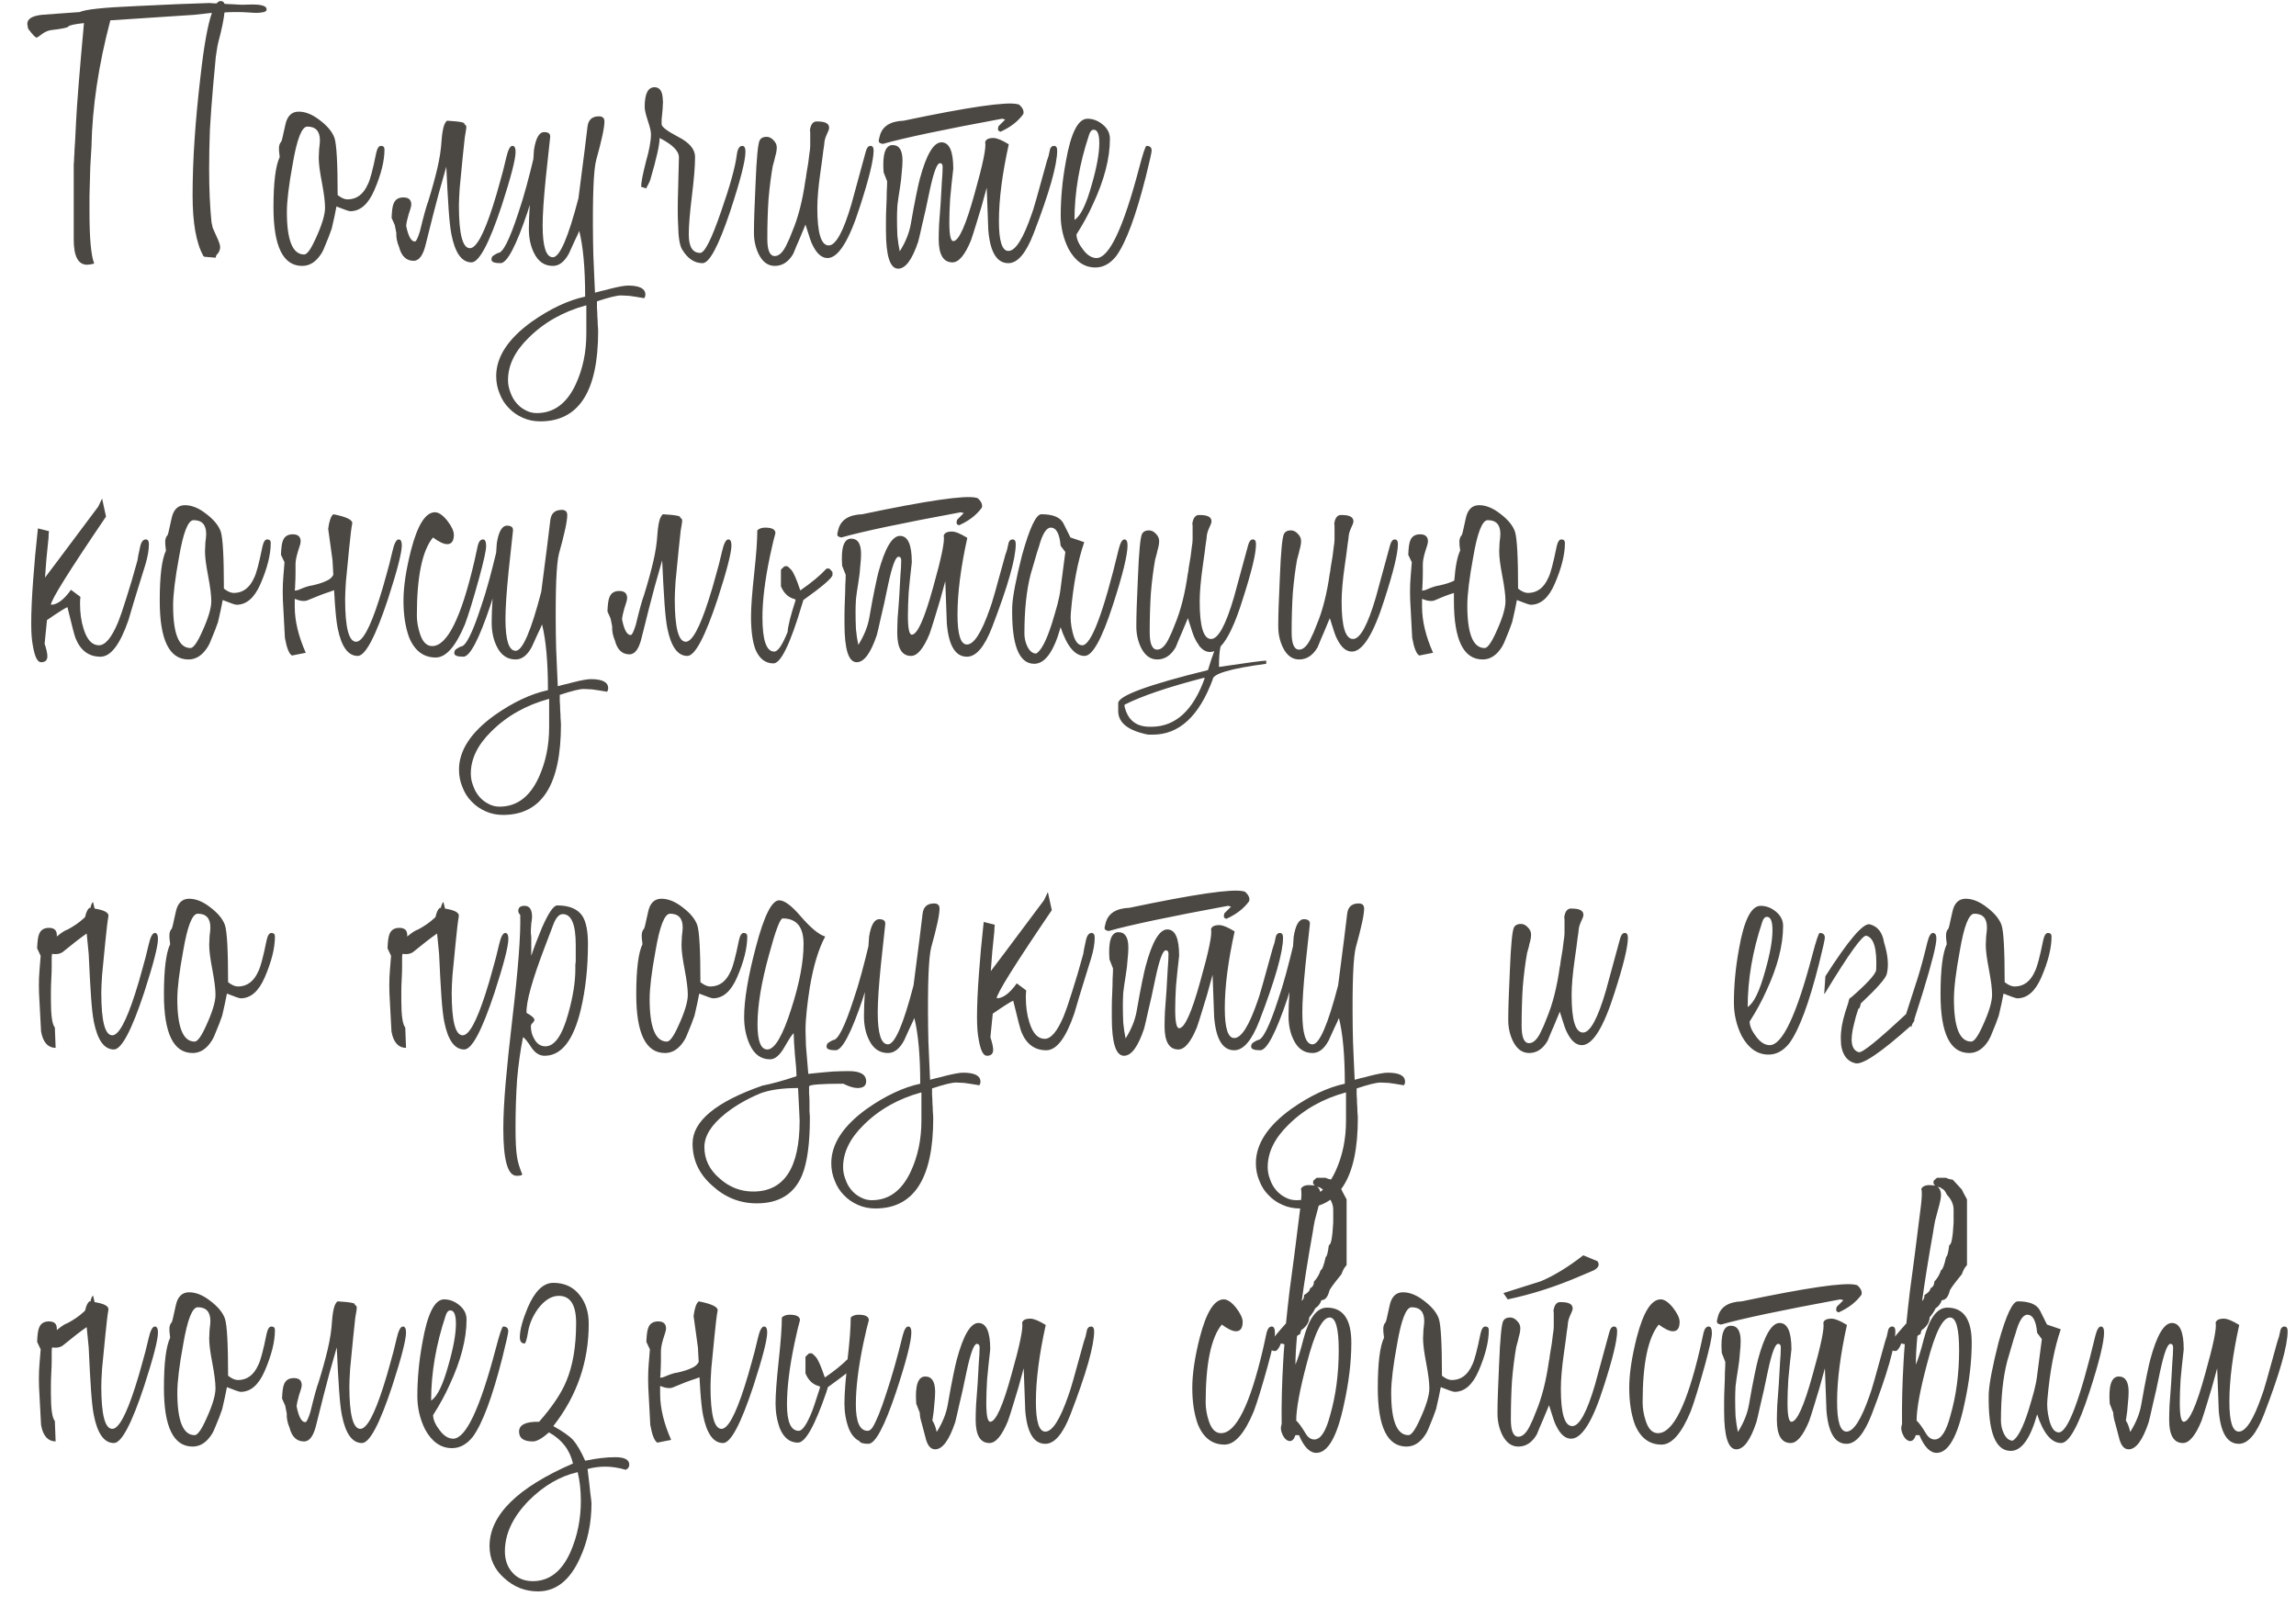 <?xml version="1.0" encoding="UTF-8"?> <svg xmlns="http://www.w3.org/2000/svg" width="70" height="49" viewBox="0 0 70 49" fill="none"><path d="M6.844 0.116C6.916 0.124 6.988 0.128 7.06 0.128C7.252 0.144 7.42 0.148 7.564 0.14C7.94 0.124 8.128 0.172 8.128 0.284C8.128 0.34 8.076 0.372 7.972 0.38C7.908 0.396 7.776 0.396 7.576 0.38C7.464 0.372 7.368 0.368 7.288 0.368H7.108C7.036 0.368 6.948 0.372 6.844 0.38C6.82 0.604 6.76 0.896 6.664 1.256C6.64 1.336 6.612 1.492 6.58 1.724C6.556 1.956 6.528 2.26 6.496 2.636C6.456 3.092 6.424 3.528 6.4 3.944C6.384 4.36 6.376 4.764 6.376 5.156C6.376 5.764 6.4 6.304 6.448 6.776C6.456 6.824 6.468 6.88 6.484 6.944C6.508 7 6.54 7.072 6.58 7.16C6.668 7.344 6.712 7.468 6.712 7.532C6.712 7.62 6.676 7.7 6.604 7.772C6.596 7.78 6.588 7.8 6.58 7.832C6.58 7.856 6.572 7.864 6.556 7.856C6.492 7.848 6.396 7.84 6.268 7.832C6.228 7.832 6.204 7.82 6.196 7.796C5.98 7.404 5.872 6.792 5.872 5.96C5.872 5.416 5.892 4.848 5.932 4.256C5.972 3.656 6.032 3.016 6.112 2.336C6.216 1.408 6.332 0.76 6.46 0.392C6.3 0.408 6.12 0.428 5.92 0.452L3.364 0.62C3.004 1.98 2.812 3.268 2.788 4.484L2.752 5.096C2.744 5.456 2.736 5.748 2.728 5.972C2.728 6.196 2.728 6.36 2.728 6.464C2.728 7.272 2.776 7.796 2.872 8.036C2.784 8.06 2.712 8.072 2.656 8.072C2.384 8.072 2.248 7.816 2.248 7.304V5.192C2.248 5.144 2.248 5.084 2.248 5.012C2.256 4.94 2.26 4.868 2.26 4.796C2.268 4.716 2.272 4.64 2.272 4.568C2.28 4.496 2.296 4.208 2.32 3.704C2.344 3.192 2.424 2.192 2.56 0.704C2.264 0.736 2.104 0.772 2.08 0.812C2.064 0.844 1.884 0.88 1.54 0.92C1.46 0.936 1.384 0.968 1.312 1.016C1.256 1.056 1.212 1.088 1.18 1.112C1.148 1.128 1.128 1.14 1.12 1.148C1.08 1.148 0.992 1.056 0.856 0.872C0.84 0.792 0.832 0.744 0.832 0.728C0.832 0.576 0.98 0.484 1.276 0.452C1.404 0.444 1.564 0.432 1.756 0.416C1.948 0.4 2.172 0.384 2.428 0.368C2.596 0.288 3.152 0.228 4.096 0.188C5.048 0.14 5.812 0.108 6.388 0.092C6.46 0.1 6.532 0.104 6.604 0.104C6.644 0.056 6.684 0.032 6.724 0.032C6.788 0.032 6.828 0.06 6.844 0.116ZM11.722 4.556C11.722 4.908 11.618 5.324 11.41 5.804C11.226 6.228 10.982 6.44 10.678 6.44C10.638 6.44 10.498 6.392 10.258 6.296C10.242 6.384 10.222 6.484 10.198 6.596C10.174 6.708 10.146 6.832 10.114 6.968C10.05 7.152 9.99 7.308 9.934 7.436C9.886 7.564 9.842 7.66 9.802 7.724C9.642 7.98 9.446 8.108 9.214 8.108C8.63 8.108 8.338 7.512 8.338 6.32C8.338 5.56 8.402 5.048 8.53 4.784C8.53 4.808 8.53 4.816 8.53 4.808C8.53 4.792 8.526 4.756 8.518 4.7C8.51 4.644 8.506 4.6 8.506 4.568C8.506 4.528 8.506 4.5 8.506 4.484C8.514 4.412 8.538 4.356 8.578 4.316C8.594 4.276 8.61 4.216 8.626 4.136C8.642 4.056 8.666 3.948 8.698 3.812C8.754 3.54 8.89 3.404 9.106 3.404C9.314 3.404 9.53 3.492 9.754 3.668C9.986 3.844 10.134 4.024 10.198 4.208C10.262 4.4 10.294 4.98 10.294 5.948C10.406 6.036 10.506 6.08 10.594 6.08C10.874 6.08 11.082 5.924 11.218 5.612C11.282 5.492 11.366 5.176 11.47 4.664C11.502 4.52 11.55 4.448 11.614 4.448C11.686 4.448 11.722 4.484 11.722 4.556ZM9.91 6.332C9.91 6.244 9.902 6.136 9.886 6.008C9.87 5.88 9.846 5.732 9.814 5.564C9.782 5.396 9.758 5.252 9.742 5.132C9.726 5.004 9.718 4.896 9.718 4.808C9.718 4.752 9.722 4.664 9.73 4.544C9.746 4.424 9.754 4.336 9.754 4.28C9.754 4 9.626 3.86 9.37 3.86C9.202 3.86 9.054 4.236 8.926 4.988C8.806 5.636 8.746 6.128 8.746 6.464C8.746 7.328 8.922 7.76 9.274 7.76C9.362 7.76 9.478 7.6 9.622 7.28C9.814 6.864 9.91 6.548 9.91 6.332ZM12.035 6.86L11.939 6.644C11.947 6.428 11.967 6.284 11.999 6.212C12.047 6.084 12.147 6.02 12.299 6.02C12.459 6.02 12.539 6.092 12.539 6.236C12.539 6.284 12.511 6.388 12.455 6.548C12.415 6.684 12.391 6.796 12.383 6.884C12.447 7.204 12.535 7.364 12.647 7.364C12.687 7.364 12.739 7.26 12.803 7.052C12.915 6.588 12.999 6.284 13.055 6.14C13.167 5.78 13.259 5.448 13.331 5.144C13.403 4.84 13.447 4.552 13.463 4.28C13.479 4.064 13.507 3.904 13.547 3.8C13.571 3.744 13.599 3.704 13.631 3.68C14.039 3.704 14.211 3.74 14.147 3.788C14.211 3.796 14.231 3.856 14.207 3.968C14.199 4.016 14.187 4.088 14.171 4.184C14.155 4.328 14.135 4.516 14.111 4.748C14.071 5.148 14.039 5.476 14.015 5.732C13.999 5.98 13.991 6.16 13.991 6.272C13.991 7.136 14.103 7.568 14.327 7.568C14.519 7.568 14.751 7.144 15.023 6.296C15.103 6.048 15.175 5.804 15.239 5.564C15.311 5.316 15.375 5.068 15.431 4.82C15.487 4.572 15.551 4.448 15.623 4.448C15.687 4.448 15.719 4.508 15.719 4.628C15.719 4.852 15.579 5.396 15.299 6.26C14.915 7.42 14.607 8 14.375 8C14.079 8 13.875 7.716 13.763 7.148C13.731 6.988 13.703 6.74 13.679 6.404C13.655 6.06 13.631 5.62 13.607 5.084C13.567 5.228 13.491 5.496 13.379 5.888C13.275 6.272 13.143 6.788 12.983 7.436C12.903 7.78 12.779 7.952 12.611 7.952C12.387 7.952 12.239 7.812 12.167 7.532C12.103 7.38 12.075 7.236 12.083 7.1L12.047 6.92L12.035 6.86ZM19.64 9.092C19.456 9.06 19.304 9.036 19.184 9.02C19.072 9.012 18.988 9.008 18.932 9.008C18.804 9.008 18.56 9.068 18.2 9.188C18.2 9.236 18.2 9.3 18.2 9.38C18.208 9.468 18.212 9.556 18.212 9.644C18.22 9.732 18.224 9.816 18.224 9.896C18.232 9.984 18.236 10.052 18.236 10.1C18.236 11.932 17.648 12.848 16.472 12.848C16.28 12.848 16.104 12.812 15.944 12.74C15.776 12.668 15.632 12.568 15.512 12.44C15.392 12.32 15.3 12.176 15.236 12.008C15.164 11.84 15.128 11.66 15.128 11.468C15.128 10.884 15.488 10.332 16.208 9.812C16.776 9.412 17.32 9.156 17.84 9.044C17.84 8.188 17.78 7.52 17.66 7.04C17.628 7.12 17.584 7.216 17.528 7.328C17.48 7.44 17.42 7.572 17.348 7.724C17.212 7.98 17.048 8.108 16.856 8.108C16.6 8.108 16.408 7.976 16.28 7.712C16.176 7.504 16.124 7.26 16.124 6.98C16.124 6.588 16.16 6.02 16.232 5.276C16.24 5.164 16.248 5.048 16.256 4.928C16.264 4.808 16.272 4.688 16.28 4.568C16.336 4.208 16.44 4.028 16.592 4.028C16.728 4.028 16.788 4.084 16.772 4.196L16.64 5.42C16.608 5.74 16.584 6.02 16.568 6.26C16.552 6.5 16.544 6.704 16.544 6.872C16.544 7.52 16.648 7.844 16.856 7.844C17.064 7.844 17.324 7.244 17.636 6.044C17.66 5.844 17.696 5.564 17.744 5.204C17.792 4.844 17.848 4.396 17.912 3.86C17.936 3.66 18.044 3.556 18.236 3.548C18.364 3.54 18.428 3.592 18.428 3.704C18.428 3.888 18.344 4.28 18.176 4.88C18.136 5.032 18.108 5.308 18.092 5.708C18.076 6.108 18.072 6.644 18.08 7.316C18.08 7.548 18.092 7.908 18.116 8.396L18.14 8.924C18.18 8.916 18.24 8.9 18.32 8.876C18.4 8.86 18.496 8.836 18.608 8.804C18.864 8.74 19.044 8.708 19.148 8.708C19.5 8.708 19.676 8.8 19.676 8.984C19.676 9.024 19.664 9.06 19.64 9.092ZM17.876 9.308C17.172 9.5 16.584 9.832 16.112 10.304C15.696 10.712 15.488 11.14 15.488 11.588C15.488 11.716 15.512 11.84 15.56 11.96C15.6 12.08 15.66 12.188 15.74 12.284C15.82 12.38 15.916 12.456 16.028 12.512C16.132 12.568 16.244 12.596 16.364 12.596C16.884 12.596 17.28 12.304 17.552 11.72C17.768 11.256 17.876 10.74 17.876 10.172V9.308ZM15.188 7.712C15.332 7.712 15.536 7.308 15.8 6.5C15.888 6.244 15.972 5.968 16.052 5.672C16.132 5.376 16.212 5.06 16.292 4.724C16.34 4.54 16.396 4.448 16.46 4.448C16.524 4.448 16.556 4.508 16.556 4.628C16.556 4.876 16.4 5.484 16.088 6.452C15.736 7.5 15.46 8.024 15.26 8.024C15.076 8.024 14.984 7.988 14.984 7.916C14.984 7.852 15.008 7.808 15.056 7.784C15.104 7.752 15.148 7.728 15.188 7.712ZM21.419 8.024C21.171 8.024 20.963 7.884 20.795 7.604C20.723 7.484 20.683 7.24 20.675 6.872C20.659 6.6 20.659 6.228 20.675 5.756L20.699 4.796C20.699 4.604 20.503 4.408 20.111 4.208C20.111 4.408 20.015 4.836 19.823 5.492C19.823 5.5 19.803 5.544 19.763 5.624C19.723 5.696 19.703 5.736 19.703 5.744L19.547 5.696C19.547 5.568 19.595 5.316 19.691 4.94C19.795 4.58 19.847 4.296 19.847 4.088C19.847 4.008 19.815 3.872 19.751 3.68C19.687 3.488 19.655 3.348 19.655 3.26C19.655 2.86 19.755 2.66 19.955 2.66C20.115 2.66 20.199 2.784 20.207 3.032C20.215 3.08 20.215 3.136 20.207 3.2C20.207 3.256 20.203 3.324 20.195 3.404C20.187 3.5 20.179 3.58 20.171 3.644C20.171 3.708 20.171 3.756 20.171 3.788C20.171 3.868 20.339 3.996 20.675 4.172C21.019 4.348 21.191 4.552 21.191 4.784C21.191 4.92 21.183 5.088 21.167 5.288C21.151 5.48 21.127 5.708 21.095 5.972C21.063 6.228 21.039 6.456 21.023 6.656C21.007 6.848 20.999 7.012 20.999 7.148C20.999 7.524 21.115 7.712 21.347 7.712C21.483 7.712 21.695 7.292 21.983 6.452C22.255 5.676 22.415 5.1 22.463 4.724C22.487 4.54 22.543 4.448 22.631 4.448C22.695 4.448 22.727 4.508 22.727 4.628C22.727 4.9 22.571 5.508 22.259 6.452C21.907 7.5 21.627 8.024 21.419 8.024ZM25.23 7.868C25.054 7.868 24.902 7.736 24.774 7.472C24.742 7.424 24.67 7.216 24.558 6.848C24.502 6.984 24.442 7.128 24.378 7.28C24.314 7.424 24.25 7.576 24.186 7.736C24.042 7.984 23.854 8.108 23.622 8.108C23.414 8.108 23.25 7.988 23.13 7.748C23.034 7.548 22.986 7.332 22.986 7.1C22.986 6.932 22.99 6.728 22.998 6.488C23.006 6.24 23.018 5.952 23.034 5.624C23.066 4.808 23.11 4.356 23.166 4.268C23.206 4.204 23.274 4.172 23.37 4.172C23.45 4.172 23.522 4.208 23.586 4.28C23.65 4.344 23.682 4.416 23.682 4.496C23.682 4.576 23.666 4.668 23.634 4.772C23.618 4.852 23.602 4.916 23.586 4.964C23.578 5.004 23.57 5.032 23.562 5.048C23.506 5.36 23.462 5.704 23.43 6.08C23.406 6.448 23.394 6.848 23.394 7.28C23.394 7.632 23.47 7.808 23.622 7.808C23.742 7.808 23.854 7.708 23.958 7.508C23.998 7.428 24.034 7.352 24.066 7.28C24.098 7.2 24.13 7.12 24.162 7.04C24.338 6.624 24.47 6.104 24.558 5.48C24.566 5.464 24.574 5.412 24.582 5.324C24.598 5.236 24.618 5.116 24.642 4.964C24.658 4.852 24.67 4.756 24.678 4.676C24.694 4.588 24.702 4.512 24.702 4.448C24.702 4.264 24.702 4.136 24.702 4.064C24.702 3.984 24.698 3.96 24.69 3.992C24.714 3.784 24.794 3.688 24.93 3.704C25.162 3.704 25.278 3.768 25.278 3.896C25.278 3.936 25.254 4.004 25.206 4.1C25.166 4.188 25.142 4.268 25.134 4.34C25.134 4.372 25.122 4.464 25.098 4.616C25.082 4.76 25.054 4.968 25.014 5.24C24.982 5.464 24.958 5.668 24.942 5.852C24.926 6.036 24.918 6.2 24.918 6.344C24.918 7.104 25.034 7.484 25.266 7.484C25.482 7.484 25.714 7.06 25.962 6.212C26.058 5.868 26.202 5.34 26.394 4.628C26.426 4.508 26.474 4.448 26.538 4.448C26.602 4.448 26.634 4.496 26.634 4.592C26.634 4.872 26.498 5.432 26.226 6.272C25.89 7.336 25.558 7.868 25.23 7.868ZM32.231 4.592C32.231 5.032 31.991 5.876 31.511 7.124C31.279 7.724 31.023 8.024 30.743 8.024C30.391 8.024 30.187 7.688 30.131 7.016C30.131 7.016 30.127 6.908 30.119 6.692C30.111 6.476 30.099 6.152 30.083 5.72C29.971 6.144 29.871 6.492 29.783 6.764C29.703 7.028 29.643 7.216 29.603 7.328C29.419 7.776 29.231 8 29.039 8C28.759 8 28.619 7.764 28.619 7.292C28.619 7.164 28.623 7.012 28.631 6.836C28.647 6.652 28.663 6.436 28.679 6.188C28.695 5.94 28.707 5.728 28.715 5.552C28.731 5.368 28.739 5.212 28.739 5.084C28.739 5.012 28.711 4.976 28.655 4.976C28.567 4.976 28.463 5.256 28.343 5.816C28.255 6.248 28.179 6.592 28.115 6.848C28.059 7.104 28.019 7.276 27.995 7.364C27.811 7.916 27.607 8.192 27.383 8.192C27.135 8.192 27.011 7.804 27.011 7.028C27.011 6.94 27.011 6.836 27.011 6.716C27.011 6.588 27.015 6.444 27.023 6.284C27.031 6.116 27.035 5.972 27.035 5.852C27.043 5.724 27.047 5.616 27.047 5.528L26.939 5.252C26.899 4.7 26.991 4.424 27.215 4.424C27.415 4.424 27.515 4.58 27.515 4.892C27.515 4.996 27.507 5.12 27.491 5.264C27.483 5.408 27.463 5.576 27.431 5.768C27.399 5.96 27.375 6.128 27.359 6.272C27.351 6.416 27.347 6.54 27.347 6.644C27.347 6.828 27.351 7.008 27.359 7.184C27.375 7.352 27.399 7.512 27.431 7.664C27.607 7.384 27.719 7.108 27.767 6.836C27.831 6.468 27.887 6.168 27.935 5.936C27.983 5.704 28.019 5.544 28.043 5.456C28.243 4.712 28.463 4.34 28.703 4.34C28.943 4.34 29.063 4.608 29.063 5.144C29.023 5.488 28.991 5.796 28.967 6.068C28.951 6.34 28.943 6.576 28.943 6.776C28.943 7.16 28.983 7.352 29.063 7.352C29.231 7.352 29.447 6.872 29.711 5.912C29.967 5.008 30.075 4.484 30.035 4.34C30.051 4.252 30.135 4.208 30.287 4.208C30.391 4.208 30.547 4.272 30.755 4.4C30.555 5.304 30.455 6.084 30.455 6.74C30.455 7.348 30.551 7.652 30.743 7.652C30.959 7.652 31.195 7.28 31.451 6.536C31.491 6.448 31.647 5.904 31.919 4.904C31.935 4.864 31.951 4.816 31.967 4.76C31.983 4.696 31.999 4.624 32.015 4.544C32.039 4.48 32.079 4.448 32.135 4.448C32.199 4.448 32.231 4.496 32.231 4.592ZM31.019 3.176L31.067 3.188C31.179 3.284 31.223 3.38 31.199 3.476C31.039 3.7 30.807 3.88 30.503 4.016C30.439 4 30.415 3.96 30.431 3.896L30.443 3.848L30.647 3.644L30.551 3.62C28.775 3.948 27.563 4.204 26.915 4.388L26.867 4.376C26.803 4.36 26.779 4.32 26.795 4.256L26.819 4.16C26.891 3.856 27.135 3.696 27.551 3.68C29.527 3.264 30.683 3.096 31.019 3.176ZM35.111 4.592C35.111 4.648 35.051 4.916 34.931 5.396C34.627 6.596 34.327 7.4 34.031 7.808C33.847 8.04 33.635 8.156 33.395 8.156C33.059 8.156 32.787 7.968 32.579 7.592C32.419 7.272 32.339 6.932 32.339 6.572C32.339 6.324 32.351 6.064 32.375 5.792C32.399 5.52 32.439 5.232 32.495 4.928C32.647 4.056 32.867 3.62 33.155 3.62C33.323 3.62 33.479 3.68 33.623 3.8C33.767 3.92 33.839 4.064 33.839 4.232C33.839 4.824 33.667 5.488 33.323 6.224C33.187 6.528 33.019 6.836 32.819 7.148C32.819 7.284 32.887 7.44 33.023 7.616C33.151 7.784 33.287 7.868 33.431 7.868C33.815 7.868 34.247 6.956 34.727 5.132C34.847 4.676 34.923 4.448 34.955 4.448C35.059 4.448 35.111 4.496 35.111 4.592ZM33.515 4.364C33.515 4.092 33.459 3.956 33.347 3.956C33.283 3.956 33.235 4.008 33.203 4.112C32.907 5 32.759 5.864 32.759 6.704C32.943 6.592 33.119 6.232 33.287 5.624C33.439 5.096 33.515 4.676 33.515 4.364ZM1.492 16.196C1.484 16.268 1.48 16.336 1.48 16.4C1.432 16.824 1.396 17.228 1.372 17.612C1.388 17.596 1.928 16.876 2.992 15.452C3 15.436 3.008 15.42 3.016 15.404C3.048 15.34 3.08 15.272 3.112 15.2L3.232 15.752C2.112 17.4 1.552 18.296 1.552 18.44C1.744 18.44 1.948 18.288 2.164 17.984L2.452 18.2C2.444 18.264 2.44 18.332 2.44 18.404C2.44 18.692 2.476 18.948 2.548 19.172C2.652 19.508 2.808 19.676 3.016 19.676C3.208 19.676 3.4 19.448 3.592 18.992C3.672 18.792 3.76 18.536 3.856 18.224C3.96 17.904 4.072 17.524 4.192 17.084C4.2 17.012 4.224 16.888 4.264 16.712C4.296 16.536 4.356 16.448 4.444 16.448C4.508 16.448 4.54 16.496 4.54 16.592C4.54 16.768 4.504 16.976 4.432 17.216C4.376 17.4 4.304 17.632 4.216 17.912C4.128 18.192 4.028 18.524 3.916 18.908C3.66 19.652 3.376 20.024 3.064 20.024C2.712 20.024 2.46 19.84 2.308 19.472C2.276 19.4 2.192 19.08 2.056 18.512C1.976 18.544 1.768 18.676 1.432 18.908C1.416 19.092 1.392 19.332 1.36 19.628C1.416 19.796 1.444 19.924 1.444 20.012C1.444 20.132 1.38 20.192 1.252 20.192C1.14 20.192 1.056 20.02 1 19.676C0.984 19.596 0.972 19.5 0.964 19.388C0.956 19.276 0.952 19.152 0.952 19.016C0.952 18.648 0.972 18.2 1.012 17.672C1.044 17.216 1.092 16.696 1.156 16.112L1.492 16.196ZM8.254 16.556C8.254 16.908 8.15 17.324 7.942 17.804C7.758 18.228 7.514 18.44 7.21 18.44C7.17 18.44 7.03 18.392 6.79 18.296C6.774 18.384 6.754 18.484 6.73 18.596C6.706 18.708 6.678 18.832 6.646 18.968C6.582 19.152 6.522 19.308 6.466 19.436C6.418 19.564 6.374 19.66 6.334 19.724C6.174 19.98 5.978 20.108 5.746 20.108C5.162 20.108 4.87 19.512 4.87 18.32C4.87 17.56 4.934 17.048 5.062 16.784C5.062 16.808 5.062 16.816 5.062 16.808C5.062 16.792 5.058 16.756 5.05 16.7C5.042 16.644 5.038 16.6 5.038 16.568C5.038 16.528 5.038 16.5 5.038 16.484C5.046 16.412 5.07 16.356 5.11 16.316C5.126 16.276 5.142 16.216 5.158 16.136C5.174 16.056 5.198 15.948 5.23 15.812C5.286 15.54 5.422 15.404 5.638 15.404C5.846 15.404 6.062 15.492 6.286 15.668C6.518 15.844 6.666 16.024 6.73 16.208C6.794 16.4 6.826 16.98 6.826 17.948C6.938 18.036 7.038 18.08 7.126 18.08C7.406 18.08 7.614 17.924 7.75 17.612C7.814 17.492 7.898 17.176 8.002 16.664C8.034 16.52 8.082 16.448 8.146 16.448C8.218 16.448 8.254 16.484 8.254 16.556ZM6.442 18.332C6.442 18.244 6.434 18.136 6.418 18.008C6.402 17.88 6.378 17.732 6.346 17.564C6.314 17.396 6.29 17.252 6.274 17.132C6.258 17.004 6.25 16.896 6.25 16.808C6.25 16.752 6.254 16.664 6.262 16.544C6.278 16.424 6.286 16.336 6.286 16.28C6.286 16 6.158 15.86 5.902 15.86C5.734 15.86 5.586 16.236 5.458 16.988C5.338 17.636 5.278 18.128 5.278 18.464C5.278 19.328 5.454 19.76 5.806 19.76C5.894 19.76 6.01 19.6 6.154 19.28C6.346 18.864 6.442 18.548 6.442 18.332ZM8.986 18.26V18.5C8.986 18.932 9.098 19.4 9.322 19.904L8.902 19.988C8.814 19.94 8.742 19.76 8.686 19.448L8.638 18.548C8.614 18.196 8.614 17.876 8.638 17.588L8.674 17.144L8.566 16.916C8.574 16.7 8.594 16.556 8.626 16.484C8.674 16.356 8.774 16.292 8.926 16.292C9.086 16.292 9.166 16.364 9.166 16.508C9.166 16.556 9.138 16.66 9.082 16.82C9.034 16.98 9.01 17.108 9.01 17.204V17.48C9.01 17.584 9.006 17.708 8.998 17.852C8.998 17.908 8.994 17.96 8.986 18.008C9.026 18.008 9.066 18 9.106 17.984C9.29 17.904 9.426 17.86 9.514 17.852C9.698 17.812 9.846 17.764 9.958 17.708C10.054 17.668 10.122 17.608 10.162 17.528C10.154 17.392 10.146 17.244 10.138 17.084L10.006 16.124C10.038 15.884 10.09 15.736 10.162 15.68C10.57 15.76 10.762 15.856 10.738 15.968C10.714 16.08 10.682 16.34 10.642 16.748C10.602 17.148 10.57 17.476 10.546 17.732C10.53 17.98 10.522 18.16 10.522 18.272C10.522 19.136 10.634 19.568 10.858 19.568C11.05 19.568 11.282 19.144 11.554 18.296C11.634 18.048 11.706 17.804 11.77 17.564C11.842 17.316 11.906 17.068 11.962 16.82C12.018 16.572 12.082 16.448 12.154 16.448C12.218 16.448 12.25 16.508 12.25 16.628C12.25 16.852 12.11 17.396 11.83 18.26C11.446 19.42 11.138 20 10.906 20C10.61 20 10.406 19.716 10.294 19.148C10.262 18.988 10.234 18.736 10.21 18.392C10.202 18.272 10.194 18.14 10.186 17.996C10.146 18.012 10.102 18.028 10.054 18.044C9.878 18.1 9.658 18.184 9.394 18.296C9.298 18.344 9.162 18.332 8.986 18.26ZM14.725 16.448C14.789 16.448 14.821 16.516 14.821 16.652C14.821 16.78 14.749 17.108 14.605 17.636C14.421 18.3 14.277 18.768 14.173 19.04C13.893 19.712 13.597 20.048 13.285 20.048C12.909 20.048 12.637 19.84 12.469 19.424C12.357 19.112 12.301 18.744 12.301 18.32C12.301 17.896 12.377 17.384 12.529 16.784C12.729 16.008 12.973 15.62 13.261 15.62C13.373 15.62 13.497 15.704 13.633 15.872C13.769 16.048 13.837 16.192 13.837 16.304C13.837 16.496 13.769 16.592 13.633 16.592C13.529 16.592 13.385 16.524 13.201 16.388C12.873 16.788 12.709 17.58 12.709 18.764C12.709 18.948 12.741 19.136 12.805 19.328C12.885 19.576 13.009 19.7 13.177 19.7C13.633 19.7 14.061 18.84 14.461 17.12C14.525 16.824 14.561 16.66 14.569 16.628C14.601 16.508 14.653 16.448 14.725 16.448ZM18.506 21.092C18.322 21.06 18.17 21.036 18.05 21.02C17.938 21.012 17.854 21.008 17.798 21.008C17.67 21.008 17.426 21.068 17.066 21.188C17.066 21.236 17.066 21.3 17.066 21.38C17.074 21.468 17.078 21.556 17.078 21.644C17.086 21.732 17.09 21.816 17.09 21.896C17.098 21.984 17.102 22.052 17.102 22.1C17.102 23.932 16.514 24.848 15.338 24.848C15.146 24.848 14.97 24.812 14.81 24.74C14.642 24.668 14.498 24.568 14.378 24.44C14.258 24.32 14.166 24.176 14.102 24.008C14.03 23.84 13.994 23.66 13.994 23.468C13.994 22.884 14.354 22.332 15.074 21.812C15.642 21.412 16.186 21.156 16.706 21.044C16.706 20.188 16.646 19.52 16.526 19.04C16.494 19.12 16.45 19.216 16.394 19.328C16.346 19.44 16.286 19.572 16.214 19.724C16.078 19.98 15.914 20.108 15.722 20.108C15.466 20.108 15.274 19.976 15.146 19.712C15.042 19.504 14.99 19.26 14.99 18.98C14.99 18.588 15.026 18.02 15.098 17.276C15.106 17.164 15.114 17.048 15.122 16.928C15.13 16.808 15.138 16.688 15.146 16.568C15.202 16.208 15.306 16.028 15.458 16.028C15.594 16.028 15.654 16.084 15.638 16.196L15.506 17.42C15.474 17.74 15.45 18.02 15.434 18.26C15.418 18.5 15.41 18.704 15.41 18.872C15.41 19.52 15.514 19.844 15.722 19.844C15.93 19.844 16.19 19.244 16.502 18.044C16.526 17.844 16.562 17.564 16.61 17.204C16.658 16.844 16.714 16.396 16.778 15.86C16.802 15.66 16.91 15.556 17.102 15.548C17.23 15.54 17.294 15.592 17.294 15.704C17.294 15.888 17.21 16.28 17.042 16.88C17.002 17.032 16.974 17.308 16.958 17.708C16.942 18.108 16.938 18.644 16.946 19.316C16.946 19.548 16.958 19.908 16.982 20.396L17.006 20.924C17.046 20.916 17.106 20.9 17.186 20.876C17.266 20.86 17.362 20.836 17.474 20.804C17.73 20.74 17.91 20.708 18.014 20.708C18.366 20.708 18.542 20.8 18.542 20.984C18.542 21.024 18.53 21.06 18.506 21.092ZM16.742 21.308C16.038 21.5 15.45 21.832 14.978 22.304C14.562 22.712 14.354 23.14 14.354 23.588C14.354 23.716 14.378 23.84 14.426 23.96C14.466 24.08 14.526 24.188 14.606 24.284C14.686 24.38 14.782 24.456 14.894 24.512C14.998 24.568 15.11 24.596 15.23 24.596C15.75 24.596 16.146 24.304 16.418 23.72C16.634 23.256 16.742 22.74 16.742 22.172V21.308ZM14.054 19.712C14.198 19.712 14.402 19.308 14.666 18.5C14.754 18.244 14.838 17.968 14.918 17.672C14.998 17.376 15.078 17.06 15.158 16.724C15.206 16.54 15.262 16.448 15.326 16.448C15.39 16.448 15.422 16.508 15.422 16.628C15.422 16.876 15.266 17.484 14.954 18.452C14.602 19.5 14.326 20.024 14.126 20.024C13.942 20.024 13.85 19.988 13.85 19.916C13.85 19.852 13.874 19.808 13.922 19.784C13.97 19.752 14.014 19.728 14.054 19.712ZM18.616 18.86L18.52 18.644C18.528 18.428 18.548 18.284 18.58 18.212C18.628 18.084 18.728 18.02 18.88 18.02C19.04 18.02 19.12 18.092 19.12 18.236C19.12 18.284 19.092 18.388 19.036 18.548C18.996 18.684 18.972 18.796 18.964 18.884C19.028 19.204 19.116 19.364 19.228 19.364C19.268 19.364 19.32 19.26 19.384 19.052C19.496 18.588 19.58 18.284 19.636 18.14C19.748 17.78 19.84 17.448 19.912 17.144C19.984 16.84 20.028 16.552 20.044 16.28C20.06 16.064 20.088 15.904 20.128 15.8C20.152 15.744 20.18 15.704 20.212 15.68C20.62 15.704 20.792 15.74 20.728 15.788C20.792 15.796 20.812 15.856 20.788 15.968C20.78 16.016 20.768 16.088 20.752 16.184C20.736 16.328 20.716 16.516 20.692 16.748C20.652 17.148 20.62 17.476 20.596 17.732C20.58 17.98 20.572 18.16 20.572 18.272C20.572 19.136 20.684 19.568 20.908 19.568C21.1 19.568 21.332 19.144 21.604 18.296C21.684 18.048 21.756 17.804 21.82 17.564C21.892 17.316 21.956 17.068 22.012 16.82C22.068 16.572 22.132 16.448 22.204 16.448C22.268 16.448 22.3 16.508 22.3 16.628C22.3 16.852 22.16 17.396 21.88 18.26C21.496 19.42 21.188 20 20.956 20C20.66 20 20.456 19.716 20.344 19.148C20.312 18.988 20.284 18.74 20.26 18.404C20.236 18.06 20.212 17.62 20.188 17.084C20.148 17.228 20.072 17.496 19.96 17.888C19.856 18.272 19.724 18.788 19.564 19.436C19.484 19.78 19.36 19.952 19.192 19.952C18.968 19.952 18.82 19.812 18.748 19.532C18.684 19.38 18.656 19.236 18.664 19.1L18.628 18.92L18.616 18.86ZM24.061 17.312C24.077 17.328 24.097 17.348 24.121 17.372C24.193 17.452 24.285 17.66 24.397 17.996H24.409C24.745 17.764 25.009 17.544 25.201 17.336H25.273C25.289 17.336 25.325 17.372 25.381 17.444V17.54C25.349 17.644 25.053 17.896 24.493 18.296C24.477 18.344 24.461 18.396 24.445 18.452C24.093 19.636 23.805 20.228 23.581 20.228C23.333 20.228 23.149 20.084 23.029 19.796C22.941 19.556 22.897 19.224 22.897 18.8C22.897 18.656 22.905 18.476 22.921 18.26C22.937 18.044 22.961 17.788 22.993 17.492C23.025 17.196 23.049 16.94 23.065 16.724C23.081 16.5 23.089 16.316 23.089 16.172C23.145 16.116 23.225 16.088 23.329 16.088C23.537 16.088 23.641 16.144 23.641 16.256C23.625 16.32 23.601 16.412 23.569 16.532C23.545 16.644 23.513 16.788 23.473 16.964C23.321 17.692 23.245 18.312 23.245 18.824C23.245 19.52 23.365 19.868 23.605 19.868C23.717 19.868 23.853 19.668 24.013 19.268C24.021 19.1 24.101 18.78 24.253 18.308V18.296C24.253 18.288 24.249 18.28 24.241 18.272C24.041 18.224 23.897 18.092 23.809 17.876V17.384C23.809 17.368 23.833 17.34 23.881 17.3C23.889 17.292 23.897 17.284 23.905 17.276C23.913 17.276 23.921 17.272 23.929 17.264H23.989C24.005 17.264 24.029 17.28 24.061 17.312ZM30.968 16.592C30.968 17.032 30.727 17.876 30.247 19.124C30.015 19.724 29.759 20.024 29.48 20.024C29.128 20.024 28.924 19.688 28.867 19.016C28.867 19.016 28.863 18.908 28.855 18.692C28.848 18.476 28.835 18.152 28.82 17.72C28.707 18.144 28.608 18.492 28.52 18.764C28.439 19.028 28.38 19.216 28.34 19.328C28.155 19.776 27.968 20 27.776 20C27.495 20 27.355 19.764 27.355 19.292C27.355 19.164 27.36 19.012 27.367 18.836C27.384 18.652 27.399 18.436 27.416 18.188C27.431 17.94 27.444 17.728 27.451 17.552C27.468 17.368 27.476 17.212 27.476 17.084C27.476 17.012 27.448 16.976 27.392 16.976C27.303 16.976 27.2 17.256 27.079 17.816C26.991 18.248 26.916 18.592 26.852 18.848C26.796 19.104 26.756 19.276 26.732 19.364C26.547 19.916 26.343 20.192 26.119 20.192C25.872 20.192 25.747 19.804 25.747 19.028C25.747 18.94 25.747 18.836 25.747 18.716C25.747 18.588 25.752 18.444 25.759 18.284C25.767 18.116 25.771 17.972 25.771 17.852C25.779 17.724 25.784 17.616 25.784 17.528L25.675 17.252C25.636 16.7 25.727 16.424 25.951 16.424C26.151 16.424 26.252 16.58 26.252 16.892C26.252 16.996 26.244 17.12 26.227 17.264C26.22 17.408 26.2 17.576 26.168 17.768C26.136 17.96 26.111 18.128 26.096 18.272C26.087 18.416 26.084 18.54 26.084 18.644C26.084 18.828 26.087 19.008 26.096 19.184C26.111 19.352 26.136 19.512 26.168 19.664C26.343 19.384 26.456 19.108 26.503 18.836C26.567 18.468 26.623 18.168 26.672 17.936C26.72 17.704 26.756 17.544 26.779 17.456C26.98 16.712 27.2 16.34 27.439 16.34C27.68 16.34 27.799 16.608 27.799 17.144C27.759 17.488 27.727 17.796 27.703 18.068C27.688 18.34 27.68 18.576 27.68 18.776C27.68 19.16 27.72 19.352 27.799 19.352C27.968 19.352 28.183 18.872 28.448 17.912C28.703 17.008 28.811 16.484 28.771 16.34C28.788 16.252 28.872 16.208 29.023 16.208C29.128 16.208 29.284 16.272 29.491 16.4C29.291 17.304 29.192 18.084 29.192 18.74C29.192 19.348 29.288 19.652 29.48 19.652C29.695 19.652 29.931 19.28 30.188 18.536C30.227 18.448 30.384 17.904 30.655 16.904C30.672 16.864 30.688 16.816 30.703 16.76C30.72 16.696 30.735 16.624 30.752 16.544C30.776 16.48 30.816 16.448 30.872 16.448C30.936 16.448 30.968 16.496 30.968 16.592ZM29.756 15.176L29.803 15.188C29.916 15.284 29.959 15.38 29.936 15.476C29.776 15.7 29.544 15.88 29.239 16.016C29.175 16 29.151 15.96 29.168 15.896L29.18 15.848L29.384 15.644L29.288 15.62C27.512 15.948 26.299 16.204 25.651 16.388L25.604 16.376C25.54 16.36 25.515 16.32 25.532 16.256L25.555 16.16C25.628 15.856 25.872 15.696 26.288 15.68C28.264 15.264 29.419 15.096 29.756 15.176ZM32.336 16.64C32.304 16.272 32.204 16.088 32.036 16.088C31.9 16.088 31.78 16.28 31.676 16.664C31.644 16.752 31.608 16.868 31.568 17.012C31.528 17.156 31.48 17.32 31.424 17.504C31.296 17.992 31.232 18.596 31.232 19.316C31.232 19.452 31.26 19.58 31.316 19.7C31.388 19.852 31.48 19.928 31.592 19.928C31.744 19.84 31.904 19.532 32.072 19.004C32.136 18.796 32.192 18.604 32.24 18.428C32.288 18.244 32.32 18.08 32.336 17.936L32.48 16.832L32.336 16.64ZM33.068 20C32.772 20 32.528 19.708 32.336 19.124C32.128 19.868 31.86 20.24 31.532 20.24C31.06 20.24 30.836 19.656 30.86 18.488C30.876 18.176 30.976 17.656 31.16 16.928C31.392 16.096 31.588 15.68 31.748 15.68C32.1 15.68 32.324 15.772 32.42 15.956L32.636 16.388L33.056 16.532C32.856 17.116 32.72 17.832 32.648 18.68C32.632 18.864 32.648 19.056 32.696 19.256C32.76 19.536 32.86 19.676 32.996 19.676C33.268 19.676 33.64 18.692 34.112 16.724C34.16 16.54 34.216 16.448 34.28 16.448C34.344 16.448 34.376 16.508 34.376 16.628C34.376 16.924 34.228 17.528 33.932 18.44C33.596 19.48 33.308 20 33.068 20ZM34.284 21.488V21.536C34.38 21.952 34.636 22.16 35.052 22.16H35.1C35.836 22.16 36.38 21.664 36.732 20.672H36.684C35.604 20.952 34.804 21.224 34.284 21.488ZM36.54 19.652C36.5 19.604 36.464 19.544 36.432 19.472C36.4 19.424 36.328 19.216 36.216 18.848C36.16 18.984 36.1 19.128 36.036 19.28C35.972 19.424 35.908 19.576 35.844 19.736C35.7 19.984 35.512 20.108 35.28 20.108C35.072 20.108 34.908 19.988 34.788 19.748C34.692 19.548 34.644 19.332 34.644 19.1C34.644 18.932 34.648 18.728 34.656 18.488C34.664 18.24 34.676 17.952 34.692 17.624C34.724 16.808 34.768 16.356 34.824 16.268C34.864 16.204 34.932 16.172 35.028 16.172C35.108 16.172 35.18 16.208 35.244 16.28C35.308 16.344 35.34 16.416 35.34 16.496C35.34 16.576 35.324 16.668 35.292 16.772C35.276 16.852 35.26 16.916 35.244 16.964C35.236 17.004 35.228 17.032 35.22 17.048C35.164 17.36 35.12 17.704 35.088 18.08C35.064 18.448 35.052 18.848 35.052 19.28C35.052 19.632 35.128 19.808 35.28 19.808C35.4 19.808 35.512 19.708 35.616 19.508C35.656 19.428 35.692 19.352 35.724 19.28C35.756 19.2 35.788 19.12 35.82 19.04C35.996 18.624 36.128 18.104 36.216 17.48C36.224 17.464 36.232 17.412 36.24 17.324C36.256 17.236 36.276 17.116 36.3 16.964C36.316 16.852 36.328 16.756 36.336 16.676C36.352 16.588 36.36 16.512 36.36 16.448V16.064C36.36 15.984 36.356 15.96 36.348 15.992C36.372 15.784 36.452 15.688 36.588 15.704C36.82 15.704 36.936 15.768 36.936 15.896C36.936 15.936 36.912 16.004 36.864 16.1C36.824 16.188 36.8 16.268 36.792 16.34C36.792 16.372 36.78 16.464 36.756 16.616C36.74 16.76 36.712 16.968 36.672 17.24C36.64 17.464 36.616 17.668 36.6 17.852C36.584 18.036 36.576 18.2 36.576 18.344C36.576 19.104 36.692 19.484 36.924 19.484C37.14 19.484 37.372 19.06 37.62 18.212C37.716 17.868 37.86 17.34 38.052 16.628C38.084 16.508 38.132 16.448 38.196 16.448C38.26 16.448 38.292 16.496 38.292 16.592V16.604C38.292 16.884 38.156 17.444 37.884 18.284C37.66 19.004 37.436 19.48 37.212 19.712C37.18 19.848 37.164 20.056 37.164 20.336C38.02 20.208 38.5 20.144 38.604 20.144V20.24C37.516 20.384 36.972 20.544 36.972 20.72C36.556 21.84 35.948 22.4 35.148 22.4H35.004C34.396 22.28 34.092 22.04 34.092 21.68V21.44C34.092 21.216 35.004 20.88 36.828 20.432C36.9 20.192 36.964 20 37.02 19.856C36.972 19.872 36.928 19.88 36.888 19.88C36.76 19.88 36.644 19.808 36.54 19.664V19.652ZM41.215 19.868C41.039 19.868 40.887 19.736 40.759 19.472C40.727 19.424 40.655 19.216 40.543 18.848C40.487 18.984 40.427 19.128 40.363 19.28C40.299 19.424 40.235 19.576 40.171 19.736C40.027 19.984 39.839 20.108 39.607 20.108C39.399 20.108 39.235 19.988 39.115 19.748C39.019 19.548 38.971 19.332 38.971 19.1C38.971 18.932 38.975 18.728 38.983 18.488C38.991 18.24 39.003 17.952 39.019 17.624C39.051 16.808 39.095 16.356 39.151 16.268C39.191 16.204 39.259 16.172 39.355 16.172C39.435 16.172 39.507 16.208 39.571 16.28C39.635 16.344 39.667 16.416 39.667 16.496C39.667 16.576 39.651 16.668 39.619 16.772C39.603 16.852 39.587 16.916 39.571 16.964C39.563 17.004 39.555 17.032 39.547 17.048C39.491 17.36 39.447 17.704 39.415 18.08C39.391 18.448 39.379 18.848 39.379 19.28C39.379 19.632 39.455 19.808 39.607 19.808C39.727 19.808 39.839 19.708 39.943 19.508C39.983 19.428 40.019 19.352 40.051 19.28C40.083 19.2 40.115 19.12 40.147 19.04C40.323 18.624 40.455 18.104 40.543 17.48C40.551 17.464 40.559 17.412 40.567 17.324C40.583 17.236 40.603 17.116 40.627 16.964C40.643 16.852 40.655 16.756 40.663 16.676C40.679 16.588 40.687 16.512 40.687 16.448C40.687 16.264 40.687 16.136 40.687 16.064C40.687 15.984 40.683 15.96 40.675 15.992C40.699 15.784 40.779 15.688 40.915 15.704C41.147 15.704 41.263 15.768 41.263 15.896C41.263 15.936 41.239 16.004 41.191 16.1C41.151 16.188 41.127 16.268 41.119 16.34C41.119 16.372 41.107 16.464 41.083 16.616C41.067 16.76 41.039 16.968 40.999 17.24C40.967 17.464 40.943 17.668 40.927 17.852C40.911 18.036 40.903 18.2 40.903 18.344C40.903 19.104 41.019 19.484 41.251 19.484C41.467 19.484 41.699 19.06 41.947 18.212C42.043 17.868 42.187 17.34 42.379 16.628C42.411 16.508 42.459 16.448 42.523 16.448C42.587 16.448 42.619 16.496 42.619 16.592C42.619 16.872 42.483 17.432 42.211 18.272C41.875 19.336 41.543 19.868 41.215 19.868ZM45.899 18.332C45.899 18.244 45.891 18.136 45.875 18.008C45.859 17.88 45.835 17.732 45.803 17.564C45.771 17.396 45.747 17.252 45.731 17.132C45.715 17.004 45.707 16.896 45.707 16.808C45.707 16.752 45.711 16.664 45.719 16.544C45.735 16.424 45.743 16.336 45.743 16.28C45.743 16 45.615 15.86 45.359 15.86C45.191 15.86 45.043 16.236 44.915 16.988C44.795 17.636 44.735 18.128 44.735 18.464C44.735 19.328 44.911 19.76 45.263 19.76C45.351 19.76 45.467 19.6 45.611 19.28C45.803 18.864 45.899 18.548 45.899 18.332ZM44.327 18.08C44.167 18.128 43.979 18.2 43.763 18.296C43.667 18.344 43.531 18.332 43.355 18.26V18.5C43.355 18.932 43.467 19.4 43.691 19.904L43.271 19.988C43.183 19.94 43.111 19.76 43.055 19.448L43.007 18.548C42.983 18.196 42.983 17.876 43.007 17.588L43.043 17.144L42.935 16.916C42.943 16.7 42.963 16.556 42.995 16.484C43.043 16.356 43.143 16.292 43.295 16.292C43.455 16.292 43.535 16.364 43.535 16.508C43.535 16.556 43.507 16.66 43.451 16.82C43.403 16.98 43.379 17.108 43.379 17.204V17.48C43.379 17.584 43.375 17.708 43.367 17.852C43.367 17.908 43.363 17.96 43.355 18.008C43.395 18.008 43.435 18 43.475 17.984C43.659 17.904 43.795 17.86 43.883 17.852C44.067 17.812 44.215 17.764 44.327 17.708C44.335 17.708 44.339 17.704 44.339 17.696C44.371 17.272 44.431 16.968 44.519 16.784C44.519 16.768 44.515 16.74 44.507 16.7C44.499 16.644 44.495 16.6 44.495 16.568V16.484C44.503 16.412 44.527 16.356 44.567 16.316C44.583 16.276 44.599 16.216 44.615 16.136C44.631 16.056 44.655 15.948 44.687 15.812C44.743 15.54 44.879 15.404 45.095 15.404C45.303 15.404 45.519 15.492 45.743 15.668C45.975 15.844 46.123 16.024 46.187 16.208C46.251 16.4 46.283 16.98 46.283 17.948C46.395 18.036 46.495 18.08 46.583 18.08C46.863 18.08 47.071 17.924 47.207 17.612C47.271 17.492 47.355 17.176 47.459 16.664C47.491 16.52 47.539 16.448 47.603 16.448C47.675 16.448 47.711 16.484 47.711 16.556C47.711 16.908 47.607 17.324 47.399 17.804C47.215 18.228 46.971 18.44 46.667 18.44C46.627 18.44 46.487 18.392 46.247 18.296C46.231 18.384 46.211 18.484 46.187 18.596C46.163 18.708 46.135 18.832 46.103 18.968C46.039 19.152 45.979 19.308 45.923 19.436C45.875 19.564 45.831 19.66 45.791 19.724C45.631 19.98 45.435 20.108 45.203 20.108C44.619 20.108 44.327 19.512 44.327 18.32V18.08ZM1.588 29.084C1.58 29.124 1.576 29.164 1.576 29.204V29.48C1.576 29.584 1.572 29.708 1.564 29.852C1.556 29.996 1.552 30.124 1.552 30.236V30.5C1.552 30.964 1.592 31.24 1.672 31.328L1.696 31.952C1.456 31.944 1.308 31.776 1.252 31.448L1.204 30.548C1.18 30.196 1.18 29.876 1.204 29.588L1.24 29.144L1.132 28.916C1.14 28.7 1.16 28.556 1.192 28.484C1.24 28.356 1.34 28.292 1.492 28.292C1.652 28.292 1.732 28.364 1.732 28.508V28.556C1.876 28.436 1.988 28.364 2.068 28.34C2.26 28.236 2.416 28.128 2.536 28.016C2.56 28 2.58 27.98 2.596 27.956C2.628 27.812 2.672 27.72 2.728 27.68H2.764V27.644C2.78 27.604 2.792 27.572 2.8 27.548C2.816 27.524 2.828 27.508 2.836 27.5L2.884 27.704C3.188 27.752 3.328 27.832 3.304 27.944C3.28 28.072 3.248 28.34 3.208 28.748C3.168 29.148 3.136 29.476 3.112 29.732C3.096 29.98 3.088 30.16 3.088 30.272C3.088 31.136 3.2 31.568 3.424 31.568C3.616 31.568 3.848 31.144 4.12 30.296C4.2 30.048 4.272 29.804 4.336 29.564C4.408 29.316 4.472 29.068 4.528 28.82C4.584 28.572 4.648 28.448 4.72 28.448C4.784 28.448 4.816 28.508 4.816 28.628C4.816 28.852 4.676 29.396 4.396 30.26C4.012 31.42 3.704 32 3.472 32C3.176 32 2.972 31.716 2.86 31.148C2.828 30.988 2.8 30.74 2.776 30.404C2.752 30.06 2.728 29.62 2.704 29.084L2.644 28.472H2.632C2.448 28.6 2.22 28.776 1.948 29C1.86 29.08 1.74 29.108 1.588 29.084ZM8.382 28.556C8.382 28.908 8.278 29.324 8.07 29.804C7.886 30.228 7.642 30.44 7.338 30.44C7.298 30.44 7.158 30.392 6.918 30.296C6.902 30.384 6.882 30.484 6.858 30.596C6.834 30.708 6.806 30.832 6.774 30.968C6.71 31.152 6.65 31.308 6.594 31.436C6.546 31.564 6.502 31.66 6.462 31.724C6.302 31.98 6.106 32.108 5.874 32.108C5.29 32.108 4.998 31.512 4.998 30.32C4.998 29.56 5.062 29.048 5.19 28.784C5.19 28.808 5.19 28.816 5.19 28.808C5.19 28.792 5.186 28.756 5.178 28.7C5.17 28.644 5.166 28.6 5.166 28.568C5.166 28.528 5.166 28.5 5.166 28.484C5.174 28.412 5.198 28.356 5.238 28.316C5.254 28.276 5.27 28.216 5.286 28.136C5.302 28.056 5.326 27.948 5.358 27.812C5.414 27.54 5.55 27.404 5.766 27.404C5.974 27.404 6.19 27.492 6.414 27.668C6.646 27.844 6.794 28.024 6.858 28.208C6.922 28.4 6.954 28.98 6.954 29.948C7.066 30.036 7.166 30.08 7.254 30.08C7.534 30.08 7.742 29.924 7.878 29.612C7.942 29.492 8.026 29.176 8.13 28.664C8.162 28.52 8.21 28.448 8.274 28.448C8.346 28.448 8.382 28.484 8.382 28.556ZM6.57 30.332C6.57 30.244 6.562 30.136 6.546 30.008C6.53 29.88 6.506 29.732 6.474 29.564C6.442 29.396 6.418 29.252 6.402 29.132C6.386 29.004 6.378 28.896 6.378 28.808C6.378 28.752 6.382 28.664 6.39 28.544C6.406 28.424 6.414 28.336 6.414 28.28C6.414 28 6.286 27.86 6.03 27.86C5.862 27.86 5.714 28.236 5.586 28.988C5.466 29.636 5.406 30.128 5.406 30.464C5.406 31.328 5.582 31.76 5.934 31.76C6.022 31.76 6.138 31.6 6.282 31.28C6.474 30.864 6.57 30.548 6.57 30.332ZM12.271 29.084C12.263 29.124 12.259 29.164 12.259 29.204V29.48C12.259 29.584 12.255 29.708 12.247 29.852C12.239 29.996 12.235 30.124 12.235 30.236V30.5C12.235 30.964 12.275 31.24 12.355 31.328L12.379 31.952C12.139 31.944 11.991 31.776 11.935 31.448L11.887 30.548C11.863 30.196 11.863 29.876 11.887 29.588L11.923 29.144L11.815 28.916C11.823 28.7 11.843 28.556 11.875 28.484C11.923 28.356 12.023 28.292 12.175 28.292C12.335 28.292 12.415 28.364 12.415 28.508V28.556C12.559 28.436 12.671 28.364 12.751 28.34C12.943 28.236 13.099 28.128 13.219 28.016C13.243 28 13.263 27.98 13.279 27.956C13.311 27.812 13.355 27.72 13.411 27.68H13.447V27.644C13.463 27.604 13.475 27.572 13.483 27.548C13.499 27.524 13.511 27.508 13.519 27.5L13.567 27.704C13.871 27.752 14.011 27.832 13.987 27.944C13.963 28.072 13.931 28.34 13.891 28.748C13.851 29.148 13.819 29.476 13.795 29.732C13.779 29.98 13.771 30.16 13.771 30.272C13.771 31.136 13.883 31.568 14.107 31.568C14.299 31.568 14.531 31.144 14.803 30.296C14.883 30.048 14.955 29.804 15.019 29.564C15.091 29.316 15.155 29.068 15.211 28.82C15.267 28.572 15.331 28.448 15.403 28.448C15.467 28.448 15.499 28.508 15.499 28.628C15.499 28.852 15.359 29.396 15.079 30.26C14.695 31.42 14.387 32 14.155 32C13.859 32 13.655 31.716 13.543 31.148C13.511 30.988 13.483 30.74 13.459 30.404C13.435 30.06 13.411 29.62 13.387 29.084L13.327 28.472H13.315C13.131 28.6 12.903 28.776 12.631 29C12.543 29.08 12.423 29.108 12.271 29.084ZM17.925 28.784C17.925 29.504 17.853 30.168 17.709 30.776C17.485 31.72 17.117 32.192 16.605 32.192C16.453 32.192 16.321 32.112 16.209 31.952C16.081 31.752 15.993 31.644 15.945 31.628C15.865 32.028 15.805 32.456 15.765 32.912C15.733 33.376 15.717 33.872 15.717 34.4C15.717 34.808 15.733 35.104 15.765 35.288C15.789 35.44 15.841 35.612 15.921 35.804C15.921 35.836 15.865 35.852 15.753 35.852C15.481 35.852 15.345 35.376 15.345 34.424C15.345 34.04 15.369 33.568 15.417 33.008C15.465 32.456 15.533 31.808 15.621 31.064C15.709 30.312 15.773 29.676 15.813 29.156C15.853 28.628 15.869 28.208 15.861 27.896C15.821 27.856 15.801 27.816 15.801 27.776C15.801 27.672 15.865 27.62 15.993 27.62C16.145 27.62 16.221 27.732 16.221 27.956C16.221 28.004 16.213 28.072 16.197 28.16C16.189 28.248 16.185 28.312 16.185 28.352V28.472C16.193 28.512 16.197 28.548 16.197 28.58C16.197 28.612 16.197 28.644 16.197 28.676V29.144C16.277 28.904 16.385 28.62 16.521 28.292C16.721 27.836 16.877 27.608 16.989 27.608C17.357 27.608 17.613 27.716 17.757 27.932C17.869 28.108 17.925 28.392 17.925 28.784ZM17.157 27.872C17.053 27.872 16.961 27.968 16.881 28.16C16.881 28.16 16.793 28.392 16.617 28.856C16.225 29.88 16.037 30.556 16.053 30.884C16.213 30.972 16.293 31.044 16.293 31.1C16.293 31.124 16.273 31.156 16.233 31.196C16.201 31.228 16.185 31.26 16.185 31.292C16.185 31.436 16.221 31.568 16.293 31.688C16.373 31.832 16.485 31.904 16.629 31.904C16.909 31.904 17.141 31.572 17.325 30.908C17.469 30.396 17.541 29.944 17.541 29.552V29.408C17.549 29.368 17.553 29.332 17.553 29.3C17.553 29.26 17.553 29.224 17.553 29.192V28.808C17.553 28.184 17.421 27.872 17.157 27.872ZM22.782 28.556C22.782 28.908 22.678 29.324 22.47 29.804C22.286 30.228 22.042 30.44 21.738 30.44C21.698 30.44 21.558 30.392 21.318 30.296C21.302 30.384 21.282 30.484 21.258 30.596C21.234 30.708 21.206 30.832 21.174 30.968C21.11 31.152 21.05 31.308 20.994 31.436C20.946 31.564 20.902 31.66 20.862 31.724C20.702 31.98 20.506 32.108 20.274 32.108C19.69 32.108 19.398 31.512 19.398 30.32C19.398 29.56 19.462 29.048 19.59 28.784C19.59 28.808 19.59 28.816 19.59 28.808C19.59 28.792 19.586 28.756 19.578 28.7C19.57 28.644 19.566 28.6 19.566 28.568C19.566 28.528 19.566 28.5 19.566 28.484C19.574 28.412 19.598 28.356 19.638 28.316C19.654 28.276 19.67 28.216 19.686 28.136C19.702 28.056 19.726 27.948 19.758 27.812C19.814 27.54 19.95 27.404 20.166 27.404C20.374 27.404 20.59 27.492 20.814 27.668C21.046 27.844 21.194 28.024 21.258 28.208C21.322 28.4 21.354 28.98 21.354 29.948C21.466 30.036 21.566 30.08 21.654 30.08C21.934 30.08 22.142 29.924 22.278 29.612C22.342 29.492 22.426 29.176 22.53 28.664C22.562 28.52 22.61 28.448 22.674 28.448C22.746 28.448 22.782 28.484 22.782 28.556ZM20.97 30.332C20.97 30.244 20.962 30.136 20.946 30.008C20.93 29.88 20.906 29.732 20.874 29.564C20.842 29.396 20.818 29.252 20.802 29.132C20.786 29.004 20.778 28.896 20.778 28.808C20.778 28.752 20.782 28.664 20.79 28.544C20.806 28.424 20.814 28.336 20.814 28.28C20.814 28 20.686 27.86 20.43 27.86C20.262 27.86 20.114 28.236 19.986 28.988C19.866 29.636 19.806 30.128 19.806 30.464C19.806 31.328 19.982 31.76 20.334 31.76C20.422 31.76 20.538 31.6 20.682 31.28C20.874 30.864 20.97 30.548 20.97 30.332ZM25.711 33.044C25.015 33.044 24.667 33.072 24.667 33.128C24.667 33.176 24.667 33.244 24.667 33.332C24.675 33.42 24.679 33.512 24.679 33.608C24.679 33.704 24.679 33.796 24.679 33.884C24.687 33.972 24.691 34.04 24.691 34.088C24.691 34.872 24.611 35.456 24.451 35.84C24.211 36.408 23.751 36.692 23.071 36.692C22.559 36.692 22.107 36.512 21.715 36.152C21.315 35.8 21.115 35.372 21.115 34.868C21.115 34.188 21.823 33.6 23.239 33.104C23.527 33.048 23.875 32.952 24.283 32.816C24.283 32.744 24.279 32.652 24.271 32.54C24.263 32.436 24.251 32.308 24.235 32.156C24.211 31.868 24.199 31.652 24.199 31.508C24.167 31.516 24.075 31.652 23.923 31.916C23.779 32.172 23.631 32.3 23.479 32.3C23.199 32.3 22.991 32.148 22.855 31.844C22.743 31.596 22.687 31.32 22.687 31.016C22.687 30.488 22.807 29.772 23.047 28.868C23.295 27.924 23.531 27.452 23.755 27.452C23.915 27.452 24.135 27.616 24.415 27.944C24.719 28.296 24.967 28.5 25.159 28.556C24.959 28.924 24.803 29.436 24.691 30.092C24.651 30.348 24.619 30.588 24.595 30.812C24.571 31.028 24.559 31.232 24.559 31.424C24.559 31.512 24.563 31.664 24.571 31.88C24.587 32.096 24.611 32.384 24.643 32.744C24.939 32.712 25.191 32.688 25.399 32.672C25.607 32.664 25.767 32.66 25.879 32.66C26.231 32.66 26.407 32.764 26.407 32.972C26.407 33.108 26.319 33.176 26.143 33.176C26.031 33.176 25.887 33.132 25.711 33.044ZM24.499 28.784C24.499 28.264 24.287 28.004 23.863 28.004C23.783 28.004 23.643 28.376 23.443 29.12C23.211 29.96 23.095 30.664 23.095 31.232C23.095 31.744 23.195 32 23.395 32C23.619 32 23.863 31.584 24.127 30.752C24.375 29.984 24.499 29.328 24.499 28.784ZM24.331 33.176C23.843 33.176 23.455 33.232 23.167 33.344C22.751 33.52 22.395 33.728 22.099 33.968C21.683 34.304 21.475 34.64 21.475 34.976C21.475 35.352 21.631 35.672 21.943 35.936C22.239 36.2 22.579 36.332 22.963 36.332C23.907 36.332 24.379 35.612 24.379 34.172C24.379 34.156 24.375 34.064 24.367 33.896C24.359 33.736 24.347 33.496 24.331 33.176ZM29.856 33.092C29.672 33.06 29.52 33.036 29.4 33.02C29.288 33.012 29.204 33.008 29.148 33.008C29.02 33.008 28.776 33.068 28.416 33.188C28.416 33.236 28.416 33.3 28.416 33.38C28.424 33.468 28.428 33.556 28.428 33.644C28.436 33.732 28.44 33.816 28.44 33.896C28.448 33.984 28.452 34.052 28.452 34.1C28.452 35.932 27.864 36.848 26.688 36.848C26.496 36.848 26.32 36.812 26.16 36.74C25.992 36.668 25.848 36.568 25.728 36.44C25.608 36.32 25.516 36.176 25.452 36.008C25.38 35.84 25.344 35.66 25.344 35.468C25.344 34.884 25.704 34.332 26.424 33.812C26.992 33.412 27.536 33.156 28.056 33.044C28.056 32.188 27.996 31.52 27.876 31.04C27.844 31.12 27.8 31.216 27.744 31.328C27.696 31.44 27.636 31.572 27.564 31.724C27.428 31.98 27.264 32.108 27.072 32.108C26.816 32.108 26.624 31.976 26.496 31.712C26.392 31.504 26.34 31.26 26.34 30.98C26.34 30.588 26.376 30.02 26.448 29.276C26.456 29.164 26.464 29.048 26.472 28.928C26.48 28.808 26.488 28.688 26.496 28.568C26.552 28.208 26.656 28.028 26.808 28.028C26.944 28.028 27.004 28.084 26.988 28.196L26.856 29.42C26.824 29.74 26.8 30.02 26.784 30.26C26.768 30.5 26.76 30.704 26.76 30.872C26.76 31.52 26.864 31.844 27.072 31.844C27.28 31.844 27.54 31.244 27.852 30.044C27.876 29.844 27.912 29.564 27.96 29.204C28.008 28.844 28.064 28.396 28.128 27.86C28.152 27.66 28.26 27.556 28.452 27.548C28.58 27.54 28.644 27.592 28.644 27.704C28.644 27.888 28.56 28.28 28.392 28.88C28.352 29.032 28.324 29.308 28.308 29.708C28.292 30.108 28.288 30.644 28.296 31.316C28.296 31.548 28.308 31.908 28.332 32.396L28.356 32.924C28.396 32.916 28.456 32.9 28.536 32.876C28.616 32.86 28.712 32.836 28.824 32.804C29.08 32.74 29.26 32.708 29.364 32.708C29.716 32.708 29.892 32.8 29.892 32.984C29.892 33.024 29.88 33.06 29.856 33.092ZM28.092 33.308C27.388 33.5 26.8 33.832 26.328 34.304C25.912 34.712 25.704 35.14 25.704 35.588C25.704 35.716 25.728 35.84 25.776 35.96C25.816 36.08 25.876 36.188 25.956 36.284C26.036 36.38 26.132 36.456 26.244 36.512C26.348 36.568 26.46 36.596 26.58 36.596C27.1 36.596 27.496 36.304 27.768 35.72C27.984 35.256 28.092 34.74 28.092 34.172V33.308ZM25.404 31.712C25.548 31.712 25.752 31.308 26.016 30.5C26.104 30.244 26.188 29.968 26.268 29.672C26.348 29.376 26.428 29.06 26.508 28.724C26.556 28.54 26.612 28.448 26.676 28.448C26.74 28.448 26.772 28.508 26.772 28.628C26.772 28.876 26.616 29.484 26.304 30.452C25.952 31.5 25.676 32.024 25.476 32.024C25.292 32.024 25.2 31.988 25.2 31.916C25.2 31.852 25.224 31.808 25.272 31.784C25.32 31.752 25.364 31.728 25.404 31.712ZM30.327 28.196C30.319 28.268 30.315 28.336 30.315 28.4C30.267 28.824 30.231 29.228 30.207 29.612C30.223 29.596 30.763 28.876 31.827 27.452C31.835 27.436 31.843 27.42 31.851 27.404C31.883 27.34 31.915 27.272 31.947 27.2L32.067 27.752C30.947 29.4 30.387 30.296 30.387 30.44C30.579 30.44 30.783 30.288 30.999 29.984L31.287 30.2C31.279 30.264 31.275 30.332 31.275 30.404C31.275 30.692 31.311 30.948 31.383 31.172C31.487 31.508 31.643 31.676 31.851 31.676C32.043 31.676 32.235 31.448 32.427 30.992C32.507 30.792 32.595 30.536 32.691 30.224C32.795 29.904 32.907 29.524 33.027 29.084C33.035 29.012 33.059 28.888 33.099 28.712C33.131 28.536 33.191 28.448 33.279 28.448C33.343 28.448 33.375 28.496 33.375 28.592C33.375 28.768 33.339 28.976 33.267 29.216C33.211 29.4 33.139 29.632 33.051 29.912C32.963 30.192 32.863 30.524 32.751 30.908C32.495 31.652 32.211 32.024 31.899 32.024C31.547 32.024 31.295 31.84 31.143 31.472C31.111 31.4 31.027 31.08 30.891 30.512C30.811 30.544 30.603 30.676 30.267 30.908C30.251 31.092 30.227 31.332 30.195 31.628C30.251 31.796 30.279 31.924 30.279 32.012C30.279 32.132 30.215 32.192 30.087 32.192C29.975 32.192 29.891 32.02 29.835 31.676C29.819 31.596 29.807 31.5 29.799 31.388C29.791 31.276 29.787 31.152 29.787 31.016C29.787 30.648 29.807 30.2 29.847 29.672C29.879 29.216 29.927 28.696 29.991 28.112L30.327 28.196ZM39.117 28.592C39.117 29.032 38.877 29.876 38.397 31.124C38.165 31.724 37.909 32.024 37.629 32.024C37.277 32.024 37.073 31.688 37.017 31.016C37.017 31.016 37.013 30.908 37.005 30.692C36.997 30.476 36.985 30.152 36.969 29.72C36.857 30.144 36.757 30.492 36.669 30.764C36.589 31.028 36.529 31.216 36.489 31.328C36.305 31.776 36.117 32 35.925 32C35.645 32 35.505 31.764 35.505 31.292C35.505 31.164 35.509 31.012 35.517 30.836C35.533 30.652 35.549 30.436 35.565 30.188C35.581 29.94 35.593 29.728 35.601 29.552C35.617 29.368 35.625 29.212 35.625 29.084C35.625 29.012 35.597 28.976 35.541 28.976C35.453 28.976 35.349 29.256 35.229 29.816C35.141 30.248 35.065 30.592 35.001 30.848C34.945 31.104 34.905 31.276 34.881 31.364C34.697 31.916 34.493 32.192 34.269 32.192C34.021 32.192 33.897 31.804 33.897 31.028C33.897 30.94 33.897 30.836 33.897 30.716C33.897 30.588 33.901 30.444 33.909 30.284C33.917 30.116 33.921 29.972 33.921 29.852C33.929 29.724 33.933 29.616 33.933 29.528L33.825 29.252C33.785 28.7 33.877 28.424 34.101 28.424C34.301 28.424 34.401 28.58 34.401 28.892C34.401 28.996 34.393 29.12 34.377 29.264C34.369 29.408 34.349 29.576 34.317 29.768C34.285 29.96 34.261 30.128 34.245 30.272C34.237 30.416 34.233 30.54 34.233 30.644C34.233 30.828 34.237 31.008 34.245 31.184C34.261 31.352 34.285 31.512 34.317 31.664C34.493 31.384 34.605 31.108 34.653 30.836C34.717 30.468 34.773 30.168 34.821 29.936C34.869 29.704 34.905 29.544 34.929 29.456C35.129 28.712 35.349 28.34 35.589 28.34C35.829 28.34 35.949 28.608 35.949 29.144C35.909 29.488 35.877 29.796 35.853 30.068C35.837 30.34 35.829 30.576 35.829 30.776C35.829 31.16 35.869 31.352 35.949 31.352C36.117 31.352 36.333 30.872 36.597 29.912C36.853 29.008 36.961 28.484 36.921 28.34C36.937 28.252 37.021 28.208 37.173 28.208C37.277 28.208 37.433 28.272 37.641 28.4C37.441 29.304 37.341 30.084 37.341 30.74C37.341 31.348 37.437 31.652 37.629 31.652C37.845 31.652 38.081 31.28 38.337 30.536C38.377 30.448 38.533 29.904 38.805 28.904C38.821 28.864 38.837 28.816 38.853 28.76C38.869 28.696 38.885 28.624 38.901 28.544C38.925 28.48 38.965 28.448 39.021 28.448C39.085 28.448 39.117 28.496 39.117 28.592ZM37.905 27.176L37.953 27.188C38.065 27.284 38.109 27.38 38.085 27.476C37.925 27.7 37.693 27.88 37.389 28.016C37.325 28 37.301 27.96 37.317 27.896L37.329 27.848L37.533 27.644L37.437 27.62C35.661 27.948 34.449 28.204 33.801 28.388L33.753 28.376C33.689 28.36 33.665 28.32 33.681 28.256L33.705 28.16C33.777 27.856 34.021 27.696 34.437 27.68C36.413 27.264 37.569 27.096 37.905 27.176ZM42.801 33.092C42.617 33.06 42.465 33.036 42.345 33.02C42.233 33.012 42.149 33.008 42.093 33.008C41.965 33.008 41.721 33.068 41.361 33.188C41.361 33.236 41.361 33.3 41.361 33.38C41.369 33.468 41.373 33.556 41.373 33.644C41.381 33.732 41.385 33.816 41.385 33.896C41.393 33.984 41.397 34.052 41.397 34.1C41.397 35.932 40.809 36.848 39.633 36.848C39.441 36.848 39.265 36.812 39.105 36.74C38.937 36.668 38.793 36.568 38.673 36.44C38.553 36.32 38.461 36.176 38.397 36.008C38.325 35.84 38.289 35.66 38.289 35.468C38.289 34.884 38.649 34.332 39.369 33.812C39.937 33.412 40.481 33.156 41.001 33.044C41.001 32.188 40.941 31.52 40.821 31.04C40.789 31.12 40.745 31.216 40.689 31.328C40.641 31.44 40.581 31.572 40.509 31.724C40.373 31.98 40.209 32.108 40.017 32.108C39.761 32.108 39.569 31.976 39.441 31.712C39.337 31.504 39.285 31.26 39.285 30.98C39.285 30.588 39.321 30.02 39.393 29.276C39.401 29.164 39.409 29.048 39.417 28.928C39.425 28.808 39.433 28.688 39.441 28.568C39.497 28.208 39.601 28.028 39.753 28.028C39.889 28.028 39.949 28.084 39.933 28.196L39.801 29.42C39.769 29.74 39.745 30.02 39.729 30.26C39.713 30.5 39.705 30.704 39.705 30.872C39.705 31.52 39.809 31.844 40.017 31.844C40.225 31.844 40.485 31.244 40.797 30.044C40.821 29.844 40.857 29.564 40.905 29.204C40.953 28.844 41.009 28.396 41.073 27.86C41.097 27.66 41.205 27.556 41.397 27.548C41.525 27.54 41.589 27.592 41.589 27.704C41.589 27.888 41.505 28.28 41.337 28.88C41.297 29.032 41.269 29.308 41.253 29.708C41.237 30.108 41.233 30.644 41.241 31.316C41.241 31.548 41.253 31.908 41.277 32.396L41.301 32.924C41.341 32.916 41.401 32.9 41.481 32.876C41.561 32.86 41.657 32.836 41.769 32.804C42.025 32.74 42.205 32.708 42.309 32.708C42.661 32.708 42.837 32.8 42.837 32.984C42.837 33.024 42.825 33.06 42.801 33.092ZM41.037 33.308C40.333 33.5 39.745 33.832 39.273 34.304C38.857 34.712 38.649 35.14 38.649 35.588C38.649 35.716 38.673 35.84 38.721 35.96C38.761 36.08 38.821 36.188 38.901 36.284C38.981 36.38 39.077 36.456 39.189 36.512C39.293 36.568 39.405 36.596 39.525 36.596C40.045 36.596 40.441 36.304 40.713 35.72C40.929 35.256 41.037 34.74 41.037 34.172V33.308ZM38.349 31.712C38.493 31.712 38.697 31.308 38.961 30.5C39.049 30.244 39.133 29.968 39.213 29.672C39.293 29.376 39.373 29.06 39.453 28.724C39.501 28.54 39.557 28.448 39.621 28.448C39.685 28.448 39.717 28.508 39.717 28.628C39.717 28.876 39.561 29.484 39.249 30.452C38.897 31.5 38.621 32.024 38.421 32.024C38.237 32.024 38.145 31.988 38.145 31.916C38.145 31.852 38.169 31.808 38.217 31.784C38.265 31.752 38.309 31.728 38.349 31.712ZM48.227 31.868C48.051 31.868 47.899 31.736 47.771 31.472C47.739 31.424 47.667 31.216 47.555 30.848C47.499 30.984 47.439 31.128 47.375 31.28C47.311 31.424 47.247 31.576 47.183 31.736C47.039 31.984 46.851 32.108 46.619 32.108C46.411 32.108 46.247 31.988 46.127 31.748C46.031 31.548 45.983 31.332 45.983 31.1C45.983 30.932 45.987 30.728 45.995 30.488C46.003 30.24 46.015 29.952 46.031 29.624C46.063 28.808 46.107 28.356 46.163 28.268C46.203 28.204 46.271 28.172 46.367 28.172C46.447 28.172 46.519 28.208 46.583 28.28C46.647 28.344 46.679 28.416 46.679 28.496C46.679 28.576 46.663 28.668 46.631 28.772C46.615 28.852 46.599 28.916 46.583 28.964C46.575 29.004 46.567 29.032 46.559 29.048C46.503 29.36 46.459 29.704 46.427 30.08C46.403 30.448 46.391 30.848 46.391 31.28C46.391 31.632 46.467 31.808 46.619 31.808C46.739 31.808 46.851 31.708 46.955 31.508C46.995 31.428 47.031 31.352 47.063 31.28C47.095 31.2 47.127 31.12 47.159 31.04C47.335 30.624 47.467 30.104 47.555 29.48C47.563 29.464 47.571 29.412 47.579 29.324C47.595 29.236 47.615 29.116 47.639 28.964C47.655 28.852 47.667 28.756 47.675 28.676C47.691 28.588 47.699 28.512 47.699 28.448C47.699 28.264 47.699 28.136 47.699 28.064C47.699 27.984 47.695 27.96 47.687 27.992C47.711 27.784 47.791 27.688 47.927 27.704C48.159 27.704 48.275 27.768 48.275 27.896C48.275 27.936 48.251 28.004 48.203 28.1C48.163 28.188 48.139 28.268 48.131 28.34C48.131 28.372 48.119 28.464 48.095 28.616C48.079 28.76 48.051 28.968 48.011 29.24C47.979 29.464 47.955 29.668 47.939 29.852C47.923 30.036 47.915 30.2 47.915 30.344C47.915 31.104 48.031 31.484 48.263 31.484C48.479 31.484 48.711 31.06 48.959 30.212C49.055 29.868 49.199 29.34 49.391 28.628C49.423 28.508 49.471 28.448 49.535 28.448C49.599 28.448 49.631 28.496 49.631 28.592C49.631 28.872 49.495 29.432 49.223 30.272C48.887 31.336 48.555 31.868 48.227 31.868ZM55.635 28.592C55.635 28.648 55.575 28.916 55.455 29.396C55.151 30.596 54.851 31.4 54.555 31.808C54.371 32.04 54.159 32.156 53.919 32.156C53.583 32.156 53.311 31.968 53.103 31.592C52.943 31.272 52.863 30.932 52.863 30.572C52.863 30.324 52.875 30.064 52.899 29.792C52.923 29.52 52.963 29.232 53.019 28.928C53.171 28.056 53.391 27.62 53.679 27.62C53.847 27.62 54.003 27.68 54.147 27.8C54.291 27.92 54.363 28.064 54.363 28.232C54.363 28.824 54.191 29.488 53.847 30.224C53.711 30.528 53.543 30.836 53.343 31.148C53.343 31.284 53.411 31.44 53.547 31.616C53.675 31.784 53.811 31.868 53.955 31.868C54.339 31.868 54.771 30.956 55.251 29.132C55.371 28.676 55.447 28.448 55.479 28.448C55.583 28.448 55.635 28.496 55.635 28.592ZM54.039 28.364C54.039 28.092 53.983 27.956 53.871 27.956C53.807 27.956 53.759 28.008 53.727 28.112C53.431 29 53.283 29.864 53.283 30.704C53.467 30.592 53.643 30.232 53.811 29.624C53.963 29.096 54.039 28.676 54.039 28.364ZM58.112 30.92C58.168 30.752 58.288 30.38 58.472 29.804C58.512 29.676 58.556 29.524 58.604 29.348C58.652 29.172 58.704 28.968 58.76 28.736C58.808 28.544 58.864 28.448 58.928 28.448C59 28.448 59.036 28.504 59.036 28.616C59.036 28.816 58.896 29.372 58.616 30.284C58.512 30.612 58.428 30.876 58.364 31.076V31.124C58.34 31.164 58.32 31.196 58.304 31.22C58.288 31.26 58.276 31.296 58.268 31.328L58.256 31.28C57.344 32.096 56.78 32.476 56.564 32.42C56.324 32.364 56.18 32.18 56.132 31.868C56.108 31.612 56.128 31.356 56.192 31.1C56.224 30.964 56.276 30.792 56.348 30.584C56.356 30.528 56.372 30.476 56.396 30.428H56.42C56.9 30.012 57.16 29.732 57.2 29.588C57.232 28.94 57.132 28.588 56.9 28.532C56.788 28.5 56.368 29.084 55.64 30.284L55.616 30.308L55.652 29.768C56.356 28.664 56.808 28.136 57.008 28.184C57.248 28.248 57.392 28.432 57.44 28.736C57.56 29.12 57.588 29.44 57.524 29.696C57.492 29.832 57.228 30.132 56.732 30.596C56.724 30.652 56.708 30.704 56.684 30.752H56.66C56.604 30.912 56.56 31.064 56.528 31.208C56.392 31.728 56.44 32.02 56.672 32.084C56.776 32.108 57.256 31.72 58.112 30.92ZM62.547 28.556C62.547 28.908 62.443 29.324 62.234 29.804C62.05 30.228 61.806 30.44 61.502 30.44C61.462 30.44 61.322 30.392 61.083 30.296C61.066 30.384 61.047 30.484 61.023 30.596C60.998 30.708 60.971 30.832 60.938 30.968C60.874 31.152 60.815 31.308 60.758 31.436C60.711 31.564 60.666 31.66 60.627 31.724C60.467 31.98 60.27 32.108 60.038 32.108C59.455 32.108 59.163 31.512 59.163 30.32C59.163 29.56 59.227 29.048 59.355 28.784C59.355 28.808 59.355 28.816 59.355 28.808C59.355 28.792 59.35 28.756 59.343 28.7C59.334 28.644 59.331 28.6 59.331 28.568C59.331 28.528 59.331 28.5 59.331 28.484C59.339 28.412 59.362 28.356 59.403 28.316C59.419 28.276 59.434 28.216 59.45 28.136C59.467 28.056 59.49 27.948 59.523 27.812C59.578 27.54 59.715 27.404 59.931 27.404C60.139 27.404 60.355 27.492 60.578 27.668C60.81 27.844 60.959 28.024 61.023 28.208C61.087 28.4 61.118 28.98 61.118 29.948C61.23 30.036 61.331 30.08 61.419 30.08C61.699 30.08 61.907 29.924 62.042 29.612C62.106 29.492 62.191 29.176 62.294 28.664C62.327 28.52 62.374 28.448 62.438 28.448C62.511 28.448 62.547 28.484 62.547 28.556ZM60.734 30.332C60.734 30.244 60.727 30.136 60.711 30.008C60.694 29.88 60.67 29.732 60.639 29.564C60.606 29.396 60.583 29.252 60.566 29.132C60.55 29.004 60.542 28.896 60.542 28.808C60.542 28.752 60.547 28.664 60.554 28.544C60.571 28.424 60.578 28.336 60.578 28.28C60.578 28 60.45 27.86 60.194 27.86C60.026 27.86 59.879 28.236 59.751 28.988C59.63 29.636 59.571 30.128 59.571 30.464C59.571 31.328 59.746 31.76 60.099 31.76C60.187 31.76 60.303 31.6 60.447 31.28C60.639 30.864 60.734 30.548 60.734 30.332ZM1.588 41.084C1.58 41.124 1.576 41.164 1.576 41.204V41.48C1.576 41.584 1.572 41.708 1.564 41.852C1.556 41.996 1.552 42.124 1.552 42.236V42.5C1.552 42.964 1.592 43.24 1.672 43.328L1.696 43.952C1.456 43.944 1.308 43.776 1.252 43.448L1.204 42.548C1.18 42.196 1.18 41.876 1.204 41.588L1.24 41.144L1.132 40.916C1.14 40.7 1.16 40.556 1.192 40.484C1.24 40.356 1.34 40.292 1.492 40.292C1.652 40.292 1.732 40.364 1.732 40.508V40.556C1.876 40.436 1.988 40.364 2.068 40.34C2.26 40.236 2.416 40.128 2.536 40.016C2.56 40 2.58 39.98 2.596 39.956C2.628 39.812 2.672 39.72 2.728 39.68H2.764V39.644C2.78 39.604 2.792 39.572 2.8 39.548C2.816 39.524 2.828 39.508 2.836 39.5L2.884 39.704C3.188 39.752 3.328 39.832 3.304 39.944C3.28 40.072 3.248 40.34 3.208 40.748C3.168 41.148 3.136 41.476 3.112 41.732C3.096 41.98 3.088 42.16 3.088 42.272C3.088 43.136 3.2 43.568 3.424 43.568C3.616 43.568 3.848 43.144 4.12 42.296C4.2 42.048 4.272 41.804 4.336 41.564C4.408 41.316 4.472 41.068 4.528 40.82C4.584 40.572 4.648 40.448 4.72 40.448C4.784 40.448 4.816 40.508 4.816 40.628C4.816 40.852 4.676 41.396 4.396 42.26C4.012 43.42 3.704 44 3.472 44C3.176 44 2.972 43.716 2.86 43.148C2.828 42.988 2.8 42.74 2.776 42.404C2.752 42.06 2.728 41.62 2.704 41.084L2.644 40.472H2.632C2.448 40.6 2.22 40.776 1.948 41C1.86 41.08 1.74 41.108 1.588 41.084ZM8.382 40.556C8.382 40.908 8.278 41.324 8.07 41.804C7.886 42.228 7.642 42.44 7.338 42.44C7.298 42.44 7.158 42.392 6.918 42.296C6.902 42.384 6.882 42.484 6.858 42.596C6.834 42.708 6.806 42.832 6.774 42.968C6.71 43.152 6.65 43.308 6.594 43.436C6.546 43.564 6.502 43.66 6.462 43.724C6.302 43.98 6.106 44.108 5.874 44.108C5.29 44.108 4.998 43.512 4.998 42.32C4.998 41.56 5.062 41.048 5.19 40.784C5.19 40.808 5.19 40.816 5.19 40.808C5.19 40.792 5.186 40.756 5.178 40.7C5.17 40.644 5.166 40.6 5.166 40.568C5.166 40.528 5.166 40.5 5.166 40.484C5.174 40.412 5.198 40.356 5.238 40.316C5.254 40.276 5.27 40.216 5.286 40.136C5.302 40.056 5.326 39.948 5.358 39.812C5.414 39.54 5.55 39.404 5.766 39.404C5.974 39.404 6.19 39.492 6.414 39.668C6.646 39.844 6.794 40.024 6.858 40.208C6.922 40.4 6.954 40.98 6.954 41.948C7.066 42.036 7.166 42.08 7.254 42.08C7.534 42.08 7.742 41.924 7.878 41.612C7.942 41.492 8.026 41.176 8.13 40.664C8.162 40.52 8.21 40.448 8.274 40.448C8.346 40.448 8.382 40.484 8.382 40.556ZM6.57 42.332C6.57 42.244 6.562 42.136 6.546 42.008C6.53 41.88 6.506 41.732 6.474 41.564C6.442 41.396 6.418 41.252 6.402 41.132C6.386 41.004 6.378 40.896 6.378 40.808C6.378 40.752 6.382 40.664 6.39 40.544C6.406 40.424 6.414 40.336 6.414 40.28C6.414 40 6.286 39.86 6.03 39.86C5.862 39.86 5.714 40.236 5.586 40.988C5.466 41.636 5.406 42.128 5.406 42.464C5.406 43.328 5.582 43.76 5.934 43.76C6.022 43.76 6.138 43.6 6.282 43.28C6.474 42.864 6.57 42.548 6.57 42.332ZM8.695 42.86L8.599 42.644C8.607 42.428 8.627 42.284 8.659 42.212C8.707 42.084 8.807 42.02 8.959 42.02C9.119 42.02 9.199 42.092 9.199 42.236C9.199 42.284 9.171 42.388 9.115 42.548C9.075 42.684 9.051 42.796 9.043 42.884C9.107 43.204 9.195 43.364 9.307 43.364C9.347 43.364 9.399 43.26 9.463 43.052C9.575 42.588 9.659 42.284 9.715 42.14C9.827 41.78 9.919 41.448 9.991 41.144C10.063 40.84 10.107 40.552 10.123 40.28C10.139 40.064 10.167 39.904 10.207 39.8C10.231 39.744 10.259 39.704 10.291 39.68C10.699 39.704 10.871 39.74 10.807 39.788C10.871 39.796 10.891 39.856 10.867 39.968C10.859 40.016 10.847 40.088 10.831 40.184C10.815 40.328 10.795 40.516 10.771 40.748C10.731 41.148 10.699 41.476 10.675 41.732C10.659 41.98 10.651 42.16 10.651 42.272C10.651 43.136 10.763 43.568 10.987 43.568C11.179 43.568 11.411 43.144 11.683 42.296C11.763 42.048 11.835 41.804 11.899 41.564C11.971 41.316 12.035 41.068 12.091 40.82C12.147 40.572 12.211 40.448 12.283 40.448C12.347 40.448 12.379 40.508 12.379 40.628C12.379 40.852 12.239 41.396 11.959 42.26C11.575 43.42 11.267 44 11.035 44C10.739 44 10.535 43.716 10.423 43.148C10.391 42.988 10.363 42.74 10.339 42.404C10.315 42.06 10.291 41.62 10.267 41.084C10.227 41.228 10.151 41.496 10.039 41.888C9.935 42.272 9.803 42.788 9.643 43.436C9.563 43.78 9.439 43.952 9.271 43.952C9.047 43.952 8.899 43.812 8.827 43.532C8.763 43.38 8.735 43.236 8.743 43.1L8.707 42.92L8.695 42.86ZM15.496 40.592C15.496 40.648 15.436 40.916 15.316 41.396C15.012 42.596 14.712 43.4 14.416 43.808C14.232 44.04 14.02 44.156 13.78 44.156C13.444 44.156 13.172 43.968 12.964 43.592C12.804 43.272 12.724 42.932 12.724 42.572C12.724 42.324 12.736 42.064 12.76 41.792C12.784 41.52 12.824 41.232 12.88 40.928C13.032 40.056 13.252 39.62 13.54 39.62C13.708 39.62 13.864 39.68 14.008 39.8C14.152 39.92 14.224 40.064 14.224 40.232C14.224 40.824 14.052 41.488 13.708 42.224C13.572 42.528 13.404 42.836 13.204 43.148C13.204 43.284 13.272 43.44 13.408 43.616C13.536 43.784 13.672 43.868 13.816 43.868C14.2 43.868 14.632 42.956 15.112 41.132C15.232 40.676 15.308 40.448 15.34 40.448C15.444 40.448 15.496 40.496 15.496 40.592ZM13.9 40.364C13.9 40.092 13.844 39.956 13.732 39.956C13.668 39.956 13.62 40.008 13.588 40.112C13.292 41 13.144 41.864 13.144 42.704C13.328 42.592 13.504 42.232 13.672 41.624C13.824 41.096 13.9 40.676 13.9 40.364ZM19.077 44.816C18.861 44.752 18.653 44.72 18.453 44.72C18.269 44.72 18.089 44.744 17.913 44.792C17.953 45.112 17.981 45.356 17.997 45.524C18.021 45.7 18.033 45.804 18.033 45.836C18.033 46.452 17.913 47.016 17.673 47.528C17.369 48.192 16.945 48.524 16.401 48.524C16.009 48.524 15.665 48.388 15.369 48.116C15.073 47.852 14.925 47.528 14.925 47.144C14.925 46.2 15.773 45.36 17.469 44.624C17.373 44.208 17.129 43.892 16.737 43.676C16.529 43.86 16.365 43.952 16.245 43.952C15.965 43.952 15.825 43.852 15.825 43.652C15.825 43.444 16.029 43.344 16.437 43.352C16.837 42.896 17.113 42.484 17.265 42.116C17.465 41.644 17.565 41.052 17.565 40.34C17.565 39.788 17.389 39.512 17.037 39.512C16.813 39.512 16.601 39.644 16.401 39.908C16.241 40.132 16.141 40.364 16.101 40.604C16.061 40.844 16.025 40.964 15.993 40.964C15.897 40.964 15.849 40.9 15.849 40.772C15.849 40.556 15.929 40.256 16.089 39.872C16.305 39.368 16.565 39.116 16.869 39.116C17.205 39.116 17.469 39.236 17.661 39.476C17.853 39.708 17.949 40.004 17.949 40.364C17.949 41.524 17.589 42.564 16.869 43.484C17.157 43.644 17.357 43.784 17.469 43.904C17.589 44.04 17.713 44.252 17.841 44.54C18.185 44.468 18.489 44.432 18.753 44.432C19.041 44.432 19.185 44.508 19.185 44.66C19.185 44.732 19.149 44.784 19.077 44.816ZM17.709 45.764C17.709 45.604 17.701 45.452 17.685 45.308C17.669 45.164 17.645 45.024 17.613 44.888C17.077 45.008 16.577 45.3 16.113 45.764C15.633 46.26 15.393 46.772 15.393 47.3C15.393 47.564 15.469 47.78 15.621 47.948C15.773 48.124 15.981 48.212 16.245 48.212C16.749 48.212 17.133 47.912 17.397 47.312C17.605 46.832 17.709 46.316 17.709 45.764ZM20.126 42.26V42.5C20.126 42.932 20.238 43.4 20.462 43.904L20.042 43.988C19.954 43.94 19.882 43.76 19.826 43.448L19.778 42.548C19.754 42.196 19.754 41.876 19.778 41.588L19.814 41.144L19.706 40.916C19.714 40.7 19.734 40.556 19.766 40.484C19.814 40.356 19.914 40.292 20.066 40.292C20.226 40.292 20.306 40.364 20.306 40.508C20.306 40.556 20.278 40.66 20.222 40.82C20.174 40.98 20.15 41.108 20.15 41.204V41.48C20.15 41.584 20.146 41.708 20.138 41.852C20.138 41.908 20.134 41.96 20.126 42.008C20.166 42.008 20.206 42 20.246 41.984C20.43 41.904 20.566 41.86 20.654 41.852C20.838 41.812 20.986 41.764 21.098 41.708C21.194 41.668 21.262 41.608 21.302 41.528C21.294 41.392 21.286 41.244 21.278 41.084L21.146 40.124C21.178 39.884 21.23 39.736 21.302 39.68C21.71 39.76 21.902 39.856 21.878 39.968C21.854 40.08 21.822 40.34 21.782 40.748C21.742 41.148 21.71 41.476 21.686 41.732C21.67 41.98 21.662 42.16 21.662 42.272C21.662 43.136 21.774 43.568 21.998 43.568C22.19 43.568 22.422 43.144 22.694 42.296C22.774 42.048 22.846 41.804 22.91 41.564C22.982 41.316 23.046 41.068 23.102 40.82C23.158 40.572 23.222 40.448 23.294 40.448C23.358 40.448 23.39 40.508 23.39 40.628C23.39 40.852 23.25 41.396 22.97 42.26C22.586 43.42 22.278 44 22.046 44C21.75 44 21.546 43.716 21.434 43.148C21.402 42.988 21.374 42.736 21.35 42.392C21.342 42.272 21.334 42.14 21.326 41.996C21.286 42.012 21.242 42.028 21.194 42.044C21.018 42.1 20.798 42.184 20.534 42.296C20.438 42.344 20.302 42.332 20.126 42.26ZM24.809 41.312C24.825 41.328 24.845 41.348 24.869 41.372C24.941 41.452 25.033 41.66 25.145 41.996H25.157C25.437 41.804 25.665 41.62 25.841 41.444C25.873 41.164 25.897 40.92 25.913 40.712C25.929 40.496 25.937 40.316 25.937 40.172C25.993 40.116 26.073 40.088 26.177 40.088C26.385 40.088 26.489 40.144 26.489 40.256C26.473 40.32 26.449 40.412 26.417 40.532C26.393 40.644 26.361 40.788 26.321 40.964C26.169 41.692 26.093 42.312 26.093 42.824C26.093 43.36 26.213 43.628 26.453 43.628C26.501 43.628 26.549 43.596 26.597 43.532C26.717 43.34 26.857 42.996 27.017 42.5C27.193 41.972 27.361 41.38 27.521 40.724C27.569 40.54 27.625 40.448 27.689 40.448C27.753 40.448 27.785 40.508 27.785 40.628C27.785 40.9 27.629 41.508 27.317 42.452C26.965 43.5 26.685 44.024 26.477 44.024C26.317 44.024 26.225 43.996 26.201 43.94C26.065 43.876 25.957 43.748 25.877 43.556C25.789 43.316 25.745 43.064 25.745 42.8C25.745 42.656 25.753 42.476 25.769 42.26C25.777 42.14 25.789 42.012 25.805 41.876C25.661 41.988 25.473 42.128 25.241 42.296C25.225 42.344 25.209 42.396 25.193 42.452C24.841 43.476 24.553 43.988 24.329 43.988C24.081 43.988 23.897 43.844 23.777 43.556C23.689 43.316 23.645 43.064 23.645 42.8C23.645 42.656 23.653 42.476 23.669 42.26C23.685 42.044 23.709 41.788 23.741 41.492C23.773 41.196 23.797 40.94 23.813 40.724C23.829 40.5 23.837 40.316 23.837 40.172C23.893 40.116 23.973 40.088 24.077 40.088C24.285 40.088 24.389 40.144 24.389 40.256C24.373 40.32 24.349 40.412 24.317 40.532C24.293 40.644 24.261 40.788 24.221 40.964C24.069 41.692 23.993 42.312 23.993 42.824C23.993 43.36 24.113 43.628 24.353 43.628C24.465 43.628 24.601 43.428 24.761 43.028C24.769 43.02 24.849 42.78 25.001 42.308V42.296C25.001 42.288 24.997 42.28 24.989 42.272C24.789 42.224 24.645 42.092 24.557 41.876V41.384C24.557 41.368 24.581 41.34 24.629 41.3C24.637 41.292 24.645 41.284 24.653 41.276C24.661 41.276 24.669 41.272 24.677 41.264H24.737C24.753 41.264 24.777 41.28 24.809 41.312ZM28.21 43.808L28.102 43.4C28.062 43.272 28.042 43.164 28.042 43.076L27.934 42.8C27.894 42.248 27.986 41.972 28.21 41.972C28.41 41.972 28.51 42.128 28.51 42.44C28.51 42.544 28.502 42.668 28.486 42.812C28.478 42.956 28.458 43.124 28.426 43.316C28.482 43.396 28.526 43.512 28.558 43.664C28.734 43.384 28.846 43.108 28.894 42.836C28.958 42.468 29.014 42.168 29.062 41.936C29.11 41.704 29.146 41.544 29.17 41.456C29.37 40.712 29.59 40.34 29.83 40.34C30.07 40.34 30.19 40.608 30.19 41.144C30.15 41.488 30.118 41.796 30.094 42.068C30.078 42.34 30.07 42.576 30.07 42.776C30.07 43.16 30.11 43.352 30.19 43.352C30.358 43.352 30.574 42.872 30.838 41.912C31.094 41.008 31.202 40.484 31.162 40.34C31.178 40.252 31.262 40.208 31.414 40.208C31.518 40.208 31.674 40.272 31.882 40.4C31.682 41.304 31.582 42.084 31.582 42.74C31.582 43.348 31.678 43.652 31.87 43.652C32.086 43.652 32.322 43.28 32.578 42.536C32.618 42.448 32.774 41.904 33.046 40.904C33.062 40.864 33.078 40.816 33.094 40.76C33.11 40.696 33.126 40.624 33.142 40.544C33.166 40.48 33.206 40.448 33.262 40.448C33.326 40.448 33.358 40.496 33.358 40.592C33.358 41.032 33.118 41.876 32.638 43.124C32.406 43.724 32.15 44.024 31.87 44.024C31.518 44.024 31.314 43.688 31.258 43.016L31.246 42.692C31.238 42.476 31.226 42.152 31.21 41.72C31.098 42.144 30.998 42.492 30.91 42.764C30.83 43.028 30.77 43.216 30.73 43.328C30.546 43.776 30.358 44 30.166 44C29.886 44 29.746 43.764 29.746 43.292C29.746 43.164 29.75 43.012 29.758 42.836C29.774 42.652 29.79 42.436 29.806 42.188C29.822 41.94 29.834 41.728 29.842 41.552C29.858 41.368 29.866 41.212 29.866 41.084C29.866 41.012 29.838 40.976 29.782 40.976C29.694 40.976 29.59 41.256 29.47 41.816C29.382 42.248 29.306 42.592 29.242 42.848C29.186 43.104 29.146 43.276 29.122 43.364C28.938 43.916 28.734 44.192 28.51 44.192C28.366 44.192 28.266 44.064 28.21 43.808ZM38.774 40.448C38.838 40.448 38.87 40.516 38.87 40.652C38.87 40.78 38.798 41.108 38.654 41.636C38.47 42.3 38.326 42.768 38.222 43.04C37.942 43.712 37.646 44.048 37.334 44.048C36.958 44.048 36.686 43.84 36.518 43.424C36.406 43.112 36.35 42.744 36.35 42.32C36.35 41.896 36.426 41.384 36.578 40.784C36.778 40.008 37.022 39.62 37.31 39.62C37.422 39.62 37.546 39.704 37.682 39.872C37.818 40.048 37.886 40.192 37.886 40.304C37.886 40.496 37.818 40.592 37.682 40.592C37.578 40.592 37.434 40.524 37.25 40.388C36.922 40.788 36.758 41.58 36.758 42.764C36.758 42.948 36.79 43.136 36.854 43.328C36.934 43.576 37.058 43.7 37.226 43.7C37.682 43.7 38.11 42.84 38.51 41.12C38.574 40.824 38.61 40.66 38.618 40.628C38.65 40.508 38.702 40.448 38.774 40.448ZM40.815 41.168C40.815 40.504 40.723 40.172 40.539 40.172C40.315 40.172 40.083 40.636 39.843 41.564C39.627 42.372 39.519 42.956 39.519 43.316C39.591 43.38 39.687 43.512 39.807 43.712C39.879 43.832 39.967 43.892 40.071 43.892C40.263 43.892 40.423 43.648 40.551 43.16C40.727 42.552 40.815 41.888 40.815 41.168ZM40.083 36.152L40.035 36.092V36.02C40.035 36.004 40.071 35.968 40.143 35.912H40.419C40.451 35.936 40.519 35.956 40.623 35.972L40.899 36.272C40.899 36.28 40.951 36.38 41.055 36.572V38.576C40.991 38.64 40.939 38.732 40.899 38.852C40.651 39.156 40.527 39.328 40.527 39.368C40.479 39.552 40.399 39.644 40.287 39.644C40.255 39.748 40.191 39.832 40.095 39.896C40.071 39.96 40.011 40.052 39.915 40.172C39.915 40.3 39.847 40.42 39.711 40.532C39.679 40.532 39.655 40.58 39.639 40.676C39.607 40.692 39.575 40.712 39.543 40.736C39.511 41.088 39.495 41.38 39.495 41.612C39.575 41.42 39.655 41.164 39.735 40.844C39.903 40.196 40.143 39.872 40.455 39.872C40.951 39.872 41.199 40.228 41.199 40.94C41.199 41.524 41.123 42.156 40.971 42.836C40.763 43.812 40.483 44.3 40.131 44.3C39.931 44.3 39.755 44.12 39.603 43.76H39.495C39.455 43.88 39.399 43.94 39.327 43.94C39.255 43.94 39.191 43.896 39.135 43.808C39.079 43.712 39.051 43.624 39.051 43.544C39.051 43.512 39.059 43.472 39.075 43.424C39.067 42.816 39.083 42.176 39.123 41.504C39.131 41.336 39.143 41.164 39.159 40.988L39.051 40.964C39.003 41.092 38.951 41.168 38.895 41.192H38.823C38.799 41.192 38.759 41.156 38.703 41.084V40.964C38.807 40.812 38.975 40.608 39.207 40.352C39.239 40.032 39.275 39.704 39.315 39.368C39.355 39.08 39.403 38.72 39.459 38.288C39.515 37.856 39.579 37.348 39.651 36.764C39.683 36.5 39.687 36.328 39.663 36.248C39.711 36.16 39.815 36.124 39.975 36.14C40.015 36.14 40.051 36.144 40.083 36.152ZM39.687 39.668C39.735 39.628 39.759 39.568 39.759 39.488C39.879 39.416 39.939 39.348 39.939 39.284C40.019 39.244 40.059 39.176 40.059 39.08C40.155 38.976 40.223 38.86 40.263 38.732C40.311 38.716 40.363 38.58 40.419 38.324C40.451 38.324 40.483 38.204 40.515 37.964C40.579 37.964 40.623 37.736 40.647 37.28V36.884C40.647 36.724 40.579 36.572 40.443 36.428C40.387 36.308 40.335 36.248 40.287 36.248C40.287 36.224 40.243 36.204 40.155 36.188C40.227 36.236 40.263 36.32 40.263 36.44C40.263 36.52 40.235 36.66 40.179 36.86C40.147 36.98 40.115 37.1 40.083 37.22C40.059 37.34 40.039 37.456 40.023 37.568C39.879 38.376 39.767 39.076 39.687 39.668ZM45.39 40.556C45.39 40.908 45.286 41.324 45.078 41.804C44.894 42.228 44.65 42.44 44.346 42.44C44.306 42.44 44.166 42.392 43.926 42.296C43.91 42.384 43.89 42.484 43.866 42.596C43.842 42.708 43.814 42.832 43.782 42.968C43.718 43.152 43.658 43.308 43.602 43.436C43.554 43.564 43.51 43.66 43.47 43.724C43.31 43.98 43.114 44.108 42.882 44.108C42.298 44.108 42.006 43.512 42.006 42.32C42.006 41.56 42.07 41.048 42.198 40.784C42.198 40.808 42.198 40.816 42.198 40.808C42.198 40.792 42.194 40.756 42.186 40.7C42.178 40.644 42.174 40.6 42.174 40.568C42.174 40.528 42.174 40.5 42.174 40.484C42.182 40.412 42.206 40.356 42.246 40.316C42.262 40.276 42.278 40.216 42.294 40.136C42.31 40.056 42.334 39.948 42.366 39.812C42.422 39.54 42.558 39.404 42.774 39.404C42.982 39.404 43.198 39.492 43.422 39.668C43.654 39.844 43.802 40.024 43.866 40.208C43.93 40.4 43.962 40.98 43.962 41.948C44.074 42.036 44.174 42.08 44.262 42.08C44.542 42.08 44.75 41.924 44.886 41.612C44.95 41.492 45.034 41.176 45.138 40.664C45.17 40.52 45.218 40.448 45.282 40.448C45.354 40.448 45.39 40.484 45.39 40.556ZM43.578 42.332C43.578 42.244 43.57 42.136 43.554 42.008C43.538 41.88 43.514 41.732 43.482 41.564C43.45 41.396 43.426 41.252 43.41 41.132C43.394 41.004 43.386 40.896 43.386 40.808C43.386 40.752 43.39 40.664 43.398 40.544C43.414 40.424 43.422 40.336 43.422 40.28C43.422 40 43.294 39.86 43.038 39.86C42.87 39.86 42.722 40.236 42.594 40.988C42.474 41.636 42.414 42.128 42.414 42.464C42.414 43.328 42.59 43.76 42.942 43.76C43.03 43.76 43.146 43.6 43.29 43.28C43.482 42.864 43.578 42.548 43.578 42.332ZM47.899 43.868C47.723 43.868 47.571 43.736 47.443 43.472C47.411 43.424 47.339 43.216 47.227 42.848C47.171 42.984 47.111 43.128 47.047 43.28C46.983 43.424 46.919 43.576 46.855 43.736C46.711 43.984 46.523 44.108 46.291 44.108C46.083 44.108 45.919 43.988 45.799 43.748C45.703 43.548 45.655 43.332 45.655 43.1C45.655 42.932 45.659 42.728 45.667 42.488C45.675 42.24 45.687 41.952 45.703 41.624C45.735 40.808 45.779 40.356 45.835 40.268C45.875 40.204 45.943 40.172 46.039 40.172C46.119 40.172 46.191 40.208 46.255 40.28C46.319 40.344 46.351 40.416 46.351 40.496C46.351 40.576 46.335 40.668 46.303 40.772C46.287 40.852 46.271 40.916 46.255 40.964C46.247 41.004 46.239 41.032 46.231 41.048C46.175 41.36 46.131 41.704 46.099 42.08C46.075 42.448 46.063 42.848 46.063 43.28C46.063 43.632 46.139 43.808 46.291 43.808C46.411 43.808 46.523 43.708 46.627 43.508C46.667 43.428 46.703 43.352 46.735 43.28C46.767 43.2 46.799 43.12 46.831 43.04C47.007 42.624 47.139 42.104 47.227 41.48C47.235 41.464 47.243 41.412 47.251 41.324C47.267 41.236 47.287 41.116 47.311 40.964C47.327 40.852 47.339 40.756 47.347 40.676C47.363 40.588 47.371 40.512 47.371 40.448C47.371 40.264 47.371 40.136 47.371 40.064C47.371 39.984 47.367 39.96 47.359 39.992C47.383 39.784 47.463 39.688 47.599 39.704C47.831 39.704 47.947 39.768 47.947 39.896C47.947 39.936 47.923 40.004 47.875 40.1C47.835 40.188 47.811 40.268 47.803 40.34C47.803 40.372 47.791 40.464 47.767 40.616C47.751 40.76 47.723 40.968 47.683 41.24C47.651 41.464 47.627 41.668 47.611 41.852C47.595 42.036 47.587 42.2 47.587 42.344C47.587 43.104 47.703 43.484 47.935 43.484C48.151 43.484 48.383 43.06 48.631 42.212C48.727 41.868 48.871 41.34 49.063 40.628C49.095 40.508 49.143 40.448 49.207 40.448C49.271 40.448 49.303 40.496 49.303 40.592C49.303 40.872 49.167 41.432 48.895 42.272C48.559 43.336 48.227 43.868 47.899 43.868ZM48.115 38.936C47.403 39.24 46.687 39.468 45.967 39.62L45.835 39.428L46.975 39.068C47.375 38.9 47.807 38.636 48.271 38.276L48.703 38.456C48.775 38.56 48.739 38.652 48.595 38.732L48.115 38.936ZM52.096 40.448C52.16 40.448 52.192 40.516 52.192 40.652C52.192 40.78 52.12 41.108 51.976 41.636C51.792 42.3 51.648 42.768 51.544 43.04C51.264 43.712 50.968 44.048 50.656 44.048C50.28 44.048 50.008 43.84 49.84 43.424C49.728 43.112 49.672 42.744 49.672 42.32C49.672 41.896 49.748 41.384 49.9 40.784C50.1 40.008 50.344 39.62 50.632 39.62C50.744 39.62 50.868 39.704 51.004 39.872C51.14 40.048 51.208 40.192 51.208 40.304C51.208 40.496 51.14 40.592 51.004 40.592C50.9 40.592 50.756 40.524 50.572 40.388C50.244 40.788 50.08 41.58 50.08 42.764C50.08 42.948 50.112 43.136 50.176 43.328C50.256 43.576 50.38 43.7 50.548 43.7C51.004 43.7 51.432 42.84 51.832 41.12C51.896 40.824 51.932 40.66 51.94 40.628C51.972 40.508 52.024 40.448 52.096 40.448ZM57.785 40.592C57.785 41.032 57.545 41.876 57.065 43.124C56.833 43.724 56.577 44.024 56.297 44.024C55.945 44.024 55.741 43.688 55.685 43.016C55.685 43.016 55.681 42.908 55.673 42.692C55.665 42.476 55.653 42.152 55.637 41.72C55.525 42.144 55.425 42.492 55.337 42.764C55.257 43.028 55.197 43.216 55.157 43.328C54.973 43.776 54.785 44 54.593 44C54.313 44 54.173 43.764 54.173 43.292C54.173 43.164 54.177 43.012 54.185 42.836C54.201 42.652 54.217 42.436 54.233 42.188C54.249 41.94 54.261 41.728 54.269 41.552C54.285 41.368 54.293 41.212 54.293 41.084C54.293 41.012 54.265 40.976 54.209 40.976C54.121 40.976 54.017 41.256 53.897 41.816C53.809 42.248 53.733 42.592 53.669 42.848C53.613 43.104 53.573 43.276 53.549 43.364C53.365 43.916 53.161 44.192 52.937 44.192C52.689 44.192 52.565 43.804 52.565 43.028C52.565 42.94 52.565 42.836 52.565 42.716C52.565 42.588 52.569 42.444 52.577 42.284C52.585 42.116 52.589 41.972 52.589 41.852C52.597 41.724 52.601 41.616 52.601 41.528L52.493 41.252C52.453 40.7 52.545 40.424 52.769 40.424C52.969 40.424 53.069 40.58 53.069 40.892C53.069 40.996 53.061 41.12 53.045 41.264C53.037 41.408 53.017 41.576 52.985 41.768C52.953 41.96 52.929 42.128 52.913 42.272C52.905 42.416 52.901 42.54 52.901 42.644C52.901 42.828 52.905 43.008 52.913 43.184C52.929 43.352 52.953 43.512 52.985 43.664C53.161 43.384 53.273 43.108 53.321 42.836C53.385 42.468 53.441 42.168 53.489 41.936C53.537 41.704 53.573 41.544 53.597 41.456C53.797 40.712 54.017 40.34 54.257 40.34C54.497 40.34 54.617 40.608 54.617 41.144C54.577 41.488 54.545 41.796 54.521 42.068C54.505 42.34 54.497 42.576 54.497 42.776C54.497 43.16 54.537 43.352 54.617 43.352C54.785 43.352 55.001 42.872 55.265 41.912C55.521 41.008 55.629 40.484 55.589 40.34C55.605 40.252 55.689 40.208 55.841 40.208C55.945 40.208 56.101 40.272 56.309 40.4C56.109 41.304 56.009 42.084 56.009 42.74C56.009 43.348 56.105 43.652 56.297 43.652C56.513 43.652 56.749 43.28 57.005 42.536C57.045 42.448 57.201 41.904 57.473 40.904C57.489 40.864 57.505 40.816 57.521 40.76C57.537 40.696 57.553 40.624 57.569 40.544C57.593 40.48 57.633 40.448 57.689 40.448C57.753 40.448 57.785 40.496 57.785 40.592ZM56.573 39.176L56.621 39.188C56.733 39.284 56.777 39.38 56.753 39.476C56.593 39.7 56.361 39.88 56.057 40.016C55.993 40 55.969 39.96 55.985 39.896L55.997 39.848L56.201 39.644L56.105 39.62C54.329 39.948 53.117 40.204 52.469 40.388L52.421 40.376C52.357 40.36 52.333 40.32 52.349 40.256L52.373 40.16C52.445 39.856 52.689 39.696 53.105 39.68C55.081 39.264 56.237 39.096 56.573 39.176ZM59.729 41.168C59.729 40.504 59.637 40.172 59.453 40.172C59.229 40.172 58.997 40.636 58.757 41.564C58.541 42.372 58.433 42.956 58.433 43.316C58.505 43.38 58.601 43.512 58.721 43.712C58.793 43.832 58.881 43.892 58.985 43.892C59.177 43.892 59.337 43.648 59.465 43.16C59.641 42.552 59.729 41.888 59.729 41.168ZM58.997 36.152L58.949 36.092V36.02C58.949 36.004 58.985 35.968 59.057 35.912H59.333C59.365 35.936 59.433 35.956 59.537 35.972L59.813 36.272C59.813 36.28 59.865 36.38 59.969 36.572V38.576C59.905 38.64 59.853 38.732 59.813 38.852C59.565 39.156 59.441 39.328 59.441 39.368C59.393 39.552 59.313 39.644 59.201 39.644C59.169 39.748 59.105 39.832 59.009 39.896C58.985 39.96 58.925 40.052 58.829 40.172C58.829 40.3 58.761 40.42 58.625 40.532C58.593 40.532 58.569 40.58 58.553 40.676C58.521 40.692 58.489 40.712 58.457 40.736C58.425 41.088 58.409 41.38 58.409 41.612C58.489 41.42 58.569 41.164 58.649 40.844C58.817 40.196 59.057 39.872 59.369 39.872C59.865 39.872 60.113 40.228 60.113 40.94C60.113 41.524 60.037 42.156 59.885 42.836C59.677 43.812 59.397 44.3 59.045 44.3C58.845 44.3 58.669 44.12 58.517 43.76H58.409C58.369 43.88 58.313 43.94 58.241 43.94C58.169 43.94 58.105 43.896 58.049 43.808C57.993 43.712 57.965 43.624 57.965 43.544C57.965 43.512 57.973 43.472 57.989 43.424C57.981 42.816 57.997 42.176 58.037 41.504C58.045 41.336 58.057 41.164 58.073 40.988L57.965 40.964C57.917 41.092 57.865 41.168 57.809 41.192H57.737C57.713 41.192 57.673 41.156 57.617 41.084V40.964C57.721 40.812 57.889 40.608 58.121 40.352C58.153 40.032 58.189 39.704 58.229 39.368C58.269 39.08 58.317 38.72 58.373 38.288C58.429 37.856 58.493 37.348 58.565 36.764C58.597 36.5 58.601 36.328 58.577 36.248C58.625 36.16 58.729 36.124 58.889 36.14C58.929 36.14 58.965 36.144 58.997 36.152ZM58.601 39.668C58.649 39.628 58.673 39.568 58.673 39.488C58.793 39.416 58.853 39.348 58.853 39.284C58.933 39.244 58.973 39.176 58.973 39.08C59.069 38.976 59.137 38.86 59.177 38.732C59.225 38.716 59.277 38.58 59.333 38.324C59.365 38.324 59.397 38.204 59.429 37.964C59.493 37.964 59.537 37.736 59.561 37.28V36.884C59.561 36.724 59.493 36.572 59.357 36.428C59.301 36.308 59.249 36.248 59.201 36.248C59.201 36.224 59.157 36.204 59.069 36.188C59.141 36.236 59.177 36.32 59.177 36.44C59.177 36.52 59.149 36.66 59.093 36.86C59.061 36.98 59.029 37.1 58.997 37.22C58.973 37.34 58.953 37.456 58.937 37.568C58.793 38.376 58.681 39.076 58.601 39.668ZM62.108 40.64C62.076 40.272 61.976 40.088 61.808 40.088C61.672 40.088 61.552 40.28 61.448 40.664C61.416 40.752 61.38 40.868 61.34 41.012C61.3 41.156 61.252 41.32 61.196 41.504C61.068 41.992 61.004 42.596 61.004 43.316C61.004 43.452 61.032 43.58 61.088 43.7C61.16 43.852 61.252 43.928 61.364 43.928C61.516 43.84 61.676 43.532 61.844 43.004C61.908 42.796 61.964 42.604 62.012 42.428C62.06 42.244 62.092 42.08 62.108 41.936L62.252 40.832L62.108 40.64ZM62.84 44C62.544 44 62.3 43.708 62.108 43.124C61.9 43.868 61.632 44.24 61.304 44.24C60.832 44.24 60.608 43.656 60.632 42.488C60.648 42.176 60.748 41.656 60.932 40.928C61.164 40.096 61.36 39.68 61.52 39.68C61.872 39.68 62.096 39.772 62.192 39.956L62.408 40.388L62.828 40.532C62.628 41.116 62.492 41.832 62.42 42.68C62.404 42.864 62.42 43.056 62.468 43.256C62.532 43.536 62.632 43.676 62.768 43.676C63.04 43.676 63.412 42.692 63.884 40.724C63.932 40.54 63.988 40.448 64.052 40.448C64.116 40.448 64.148 40.508 64.148 40.628C64.148 40.924 64 41.528 63.704 42.44C63.368 43.48 63.08 44 62.84 44ZM64.597 43.808L64.489 43.4C64.449 43.272 64.429 43.164 64.429 43.076L64.321 42.8C64.281 42.248 64.373 41.972 64.597 41.972C64.797 41.972 64.897 42.128 64.897 42.44C64.897 42.544 64.889 42.668 64.873 42.812C64.865 42.956 64.845 43.124 64.813 43.316C64.869 43.396 64.913 43.512 64.945 43.664C65.121 43.384 65.233 43.108 65.281 42.836C65.345 42.468 65.401 42.168 65.449 41.936C65.497 41.704 65.533 41.544 65.557 41.456C65.757 40.712 65.977 40.34 66.217 40.34C66.457 40.34 66.577 40.608 66.577 41.144C66.537 41.488 66.505 41.796 66.481 42.068C66.465 42.34 66.457 42.576 66.457 42.776C66.457 43.16 66.497 43.352 66.577 43.352C66.745 43.352 66.961 42.872 67.225 41.912C67.481 41.008 67.589 40.484 67.549 40.34C67.565 40.252 67.649 40.208 67.801 40.208C67.905 40.208 68.061 40.272 68.269 40.4C68.069 41.304 67.969 42.084 67.969 42.74C67.969 43.348 68.065 43.652 68.257 43.652C68.473 43.652 68.709 43.28 68.965 42.536C69.005 42.448 69.161 41.904 69.433 40.904C69.449 40.864 69.465 40.816 69.481 40.76C69.497 40.696 69.513 40.624 69.529 40.544C69.553 40.48 69.593 40.448 69.649 40.448C69.713 40.448 69.745 40.496 69.745 40.592C69.745 41.032 69.505 41.876 69.025 43.124C68.793 43.724 68.537 44.024 68.257 44.024C67.905 44.024 67.701 43.688 67.645 43.016L67.633 42.692C67.625 42.476 67.613 42.152 67.597 41.72C67.485 42.144 67.385 42.492 67.297 42.764C67.217 43.028 67.157 43.216 67.117 43.328C66.933 43.776 66.745 44 66.553 44C66.273 44 66.133 43.764 66.133 43.292C66.133 43.164 66.137 43.012 66.145 42.836C66.161 42.652 66.177 42.436 66.193 42.188C66.209 41.94 66.221 41.728 66.229 41.552C66.245 41.368 66.253 41.212 66.253 41.084C66.253 41.012 66.225 40.976 66.169 40.976C66.081 40.976 65.977 41.256 65.857 41.816C65.769 42.248 65.693 42.592 65.629 42.848C65.573 43.104 65.533 43.276 65.509 43.364C65.325 43.916 65.121 44.192 64.897 44.192C64.753 44.192 64.653 44.064 64.597 43.808Z" fill="#4B4742"></path></svg> 